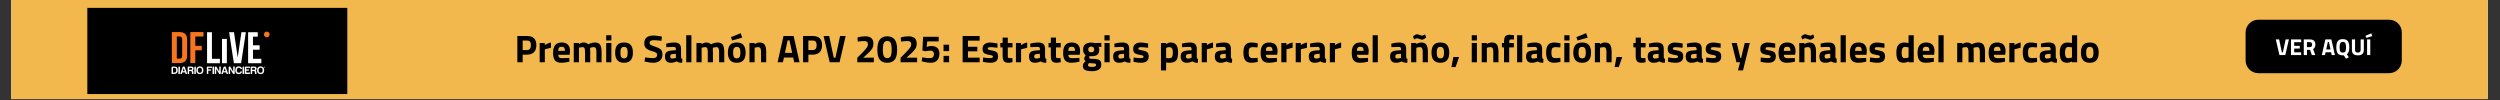 <svg xmlns="http://www.w3.org/2000/svg" xmlns:xlink="http://www.w3.org/1999/xlink" width="1750" zoomAndPan="magnify" viewBox="0 0 1312.5 52.5" height="70" preserveAspectRatio="xMidYMid meet" version="1.0"><rect x="0" y="0" width="1312.5" height="52.5" fill="#333333" stroke="none"/><defs><g/><clipPath id="4373acc5b6"><path d="M 5.945 0 L 1306.062 0 L 1306.062 52.004 L 5.945 52.004 Z M 5.945 0 " clip-rule="nonzero"/></clipPath><clipPath id="02074ba822"><path d="M 45.852 4.117 L 182.375 4.117 L 182.375 49.395 L 45.852 49.395 Z M 45.852 4.117 " clip-rule="nonzero"/></clipPath><clipPath id="062fa659d5"><path d="M 0.852 0.117 L 137.375 0.117 L 137.375 45.395 L 0.852 45.395 Z M 0.852 0.117 " clip-rule="nonzero"/></clipPath><clipPath id="a6af1ec7fd"><rect x="0" width="138" y="0" height="46"/></clipPath><clipPath id="8a28a58c55"><path d="M 75.289 4.242 L 153.297 4.242 L 153.297 48.078 L 75.289 48.078 Z M 75.289 4.242 " clip-rule="nonzero"/></clipPath><clipPath id="8027418517"><path d="M 0.941 0.348 L 83 0.348 L 83 28.414 L 0.941 28.414 Z M 0.941 0.348 " clip-rule="nonzero"/></clipPath><clipPath id="992041dd77"><path d="M 7.629 0.348 L 76.266 0.348 C 79.961 0.348 82.953 3.34 82.953 7.035 L 82.953 21.727 C 82.953 25.418 79.961 28.414 76.266 28.414 L 7.629 28.414 C 3.938 28.414 0.941 25.418 0.941 21.727 L 0.941 7.035 C 0.941 3.34 3.938 0.348 7.629 0.348 Z M 7.629 0.348 " clip-rule="nonzero"/></clipPath><clipPath id="f8bda740e7"><path d="M 0.941 0.348 L 83 0.348 L 83 28.414 L 0.941 28.414 Z M 0.941 0.348 " clip-rule="nonzero"/></clipPath><clipPath id="b59375d20d"><path d="M 7.629 0.348 L 76.266 0.348 C 79.961 0.348 82.953 3.34 82.953 7.035 L 82.953 21.727 C 82.953 25.418 79.961 28.414 76.266 28.414 L 7.629 28.414 C 3.938 28.414 0.941 25.418 0.941 21.727 L 0.941 7.035 C 0.941 3.34 3.938 0.348 7.629 0.348 Z M 7.629 0.348 " clip-rule="nonzero"/></clipPath><clipPath id="b5680be501"><rect x="0" width="83" y="0" height="29"/></clipPath><clipPath id="1682113520"><rect x="0" width="54" y="0" height="20"/></clipPath><clipPath id="c50c6084b2"><rect x="0" width="84" y="0" height="29"/></clipPath><clipPath id="ae071b8a4b"><rect x="0" width="836" y="0" height="32"/></clipPath></defs><g clip-path="url(#4373acc5b6)"><path fill="#ffffff" d="M 5.945 0 L 1306.062 0 L 1306.062 52.004 L 5.945 52.004 Z M 5.945 0 " fill-opacity="1" fill-rule="nonzero"/><path fill="#f3b84d" d="M 5.945 0 L 1306.062 0 L 1306.062 52.004 L 5.945 52.004 Z M 5.945 0 " fill-opacity="1" fill-rule="nonzero"/></g><g clip-path="url(#02074ba822)"><g transform="matrix(1, 0, 0, 1, 45, 4)"><g clip-path="url(#a6af1ec7fd)"><g clip-path="url(#062fa659d5)"><path fill="#000000" d="M 0.852 0.117 L 137.336 0.117 L 137.336 45.395 L 0.852 45.395 Z M 0.852 0.117 " fill-opacity="1" fill-rule="nonzero"/></g></g></g></g><g clip-path="url(#8a28a58c55)"><path fill="#000000" d="M 69.156 -5.969 L 161.219 -5.969 L 161.219 59.406 L 69.156 59.406 Z M 69.156 -5.969 " fill-opacity="1" fill-rule="nonzero"/></g><path fill="#f7751d" d="M 90.219 16.832 L 94.355 16.832 C 96.969 16.832 98.254 18.25 98.254 20.855 L 98.254 29.086 C 98.254 31.688 96.969 33.105 94.355 33.105 L 90.219 33.105 Z M 92.832 19.156 L 92.832 30.781 L 94.309 30.781 C 95.141 30.781 95.637 30.363 95.637 29.199 L 95.637 20.738 C 95.637 19.578 95.137 19.16 94.309 19.16 L 92.832 19.16 Z M 92.832 19.156 " fill-opacity="1" fill-rule="nonzero"/><path fill="#f7751d" d="M 102.531 24.062 L 105.906 24.062 L 105.906 26.387 L 102.531 26.387 L 102.531 33.105 L 99.918 33.105 L 99.918 16.832 L 106.836 16.832 L 106.836 19.156 L 102.531 19.156 Z M 102.531 24.062 " fill-opacity="1" fill-rule="nonzero"/><path fill="#ffffff" d="M 108.711 16.922 L 111.258 16.922 L 111.258 30.871 L 115.445 30.871 L 115.445 33.195 L 108.711 33.195 Z M 108.711 16.922 " fill-opacity="1" fill-rule="nonzero"/><path fill="#ffffff" d="M 116.559 20.422 L 119.102 20.422 L 119.102 33.191 L 116.559 33.191 Z M 116.559 20.422 " fill-opacity="1" fill-rule="nonzero"/><path fill="#ffffff" d="M 124.797 30.195 L 126.742 16.922 L 129.078 16.922 L 126.582 33.195 L 122.785 33.195 L 120.285 16.922 L 122.852 16.922 Z M 124.797 30.195 " fill-opacity="1" fill-rule="nonzero"/><path fill="#ffffff" d="M 132.809 23.777 L 136.301 23.777 L 136.301 26.102 L 132.809 26.102 L 132.809 30.871 L 137.203 30.871 L 137.203 33.195 L 130.262 33.195 L 130.262 16.922 L 135.32 16.922 L 135.32 19.246 L 132.809 19.246 Z M 132.809 23.777 " fill-opacity="1" fill-rule="nonzero"/><path fill="#f7751d" d="M 141.43 17.508 C 141.504 17.691 141.543 17.883 141.543 18.078 C 141.543 18.277 141.504 18.469 141.43 18.648 C 141.355 18.832 141.246 18.996 141.109 19.133 C 140.969 19.273 140.809 19.383 140.625 19.457 C 140.445 19.535 140.254 19.57 140.059 19.57 C 139.859 19.57 139.672 19.535 139.488 19.457 C 139.305 19.383 139.145 19.273 139.008 19.133 C 138.867 18.996 138.758 18.832 138.684 18.648 C 138.609 18.469 138.57 18.277 138.57 18.078 C 138.57 17.883 138.609 17.691 138.684 17.508 C 138.758 17.324 138.867 17.164 139.008 17.023 C 139.145 16.883 139.305 16.777 139.488 16.699 C 139.672 16.625 139.859 16.586 140.059 16.586 C 140.254 16.586 140.445 16.625 140.625 16.699 C 140.809 16.777 140.969 16.883 141.109 17.023 C 141.246 17.164 141.355 17.324 141.43 17.508 Z M 141.43 17.508 " fill-opacity="1" fill-rule="nonzero"/><path fill="#ffffff" d="M 139.27 35.281 C 139.27 35.344 139.258 35.398 139.227 35.453 C 139.195 35.5 139.156 35.547 139.102 35.578 C 139.051 35.605 138.996 35.621 138.934 35.621 C 138.871 35.621 138.816 35.605 138.766 35.578 C 138.711 35.543 138.672 35.5 138.641 35.453 C 138.609 35.398 138.594 35.34 138.594 35.281 C 138.594 35.234 138.605 35.191 138.621 35.148 C 138.637 35.109 138.66 35.07 138.691 35.043 C 138.723 35.008 138.762 34.984 138.801 34.969 C 138.844 34.953 138.887 34.941 138.934 34.941 C 138.98 34.941 139.02 34.953 139.066 34.969 C 139.105 34.984 139.145 35.008 139.172 35.039 C 139.207 35.07 139.227 35.105 139.246 35.148 C 139.266 35.191 139.27 35.234 139.27 35.281 M 139.207 35.281 C 139.207 35.242 139.199 35.207 139.188 35.176 C 139.176 35.141 139.152 35.113 139.129 35.086 C 139.102 35.062 139.07 35.043 139.039 35.031 C 139.004 35.016 138.969 35.008 138.934 35.008 C 138.898 35.008 138.863 35.016 138.828 35.031 C 138.797 35.043 138.766 35.062 138.742 35.086 C 138.715 35.113 138.695 35.141 138.684 35.176 C 138.664 35.211 138.66 35.246 138.66 35.281 C 138.66 35.332 138.672 35.379 138.695 35.418 C 138.719 35.465 138.75 35.492 138.797 35.52 C 138.84 35.543 138.883 35.555 138.934 35.555 C 138.98 35.555 139.027 35.543 139.07 35.52 C 139.113 35.496 139.145 35.465 139.172 35.418 C 139.195 35.379 139.207 35.332 139.207 35.281 M 139.094 35.465 L 138.988 35.465 C 138.969 35.422 138.949 35.391 138.938 35.367 C 138.922 35.344 138.91 35.332 138.902 35.324 C 138.895 35.32 138.883 35.316 138.871 35.316 L 138.871 35.465 L 138.781 35.465 L 138.781 35.098 L 138.941 35.098 C 138.98 35.098 139.016 35.109 139.039 35.121 C 139.062 35.141 139.074 35.164 139.074 35.203 C 139.074 35.234 139.066 35.258 139.043 35.273 C 139.023 35.289 139 35.297 138.977 35.305 C 138.996 35.312 139.016 35.324 139.023 35.34 C 139.031 35.352 139.043 35.375 139.062 35.402 L 139.098 35.465 Z M 138.98 35.207 C 138.98 35.191 138.973 35.184 138.961 35.172 C 138.949 35.168 138.934 35.164 138.91 35.164 L 138.871 35.164 L 138.871 35.254 L 138.91 35.254 C 138.934 35.254 138.949 35.25 138.961 35.242 C 138.973 35.238 138.98 35.227 138.98 35.207 " fill-opacity="1" fill-rule="nonzero"/><path fill="#ffffff" d="M 90.062 38.82 L 90.062 35.359 C 90.062 35.246 90.102 35.148 90.18 35.07 C 90.258 34.992 90.355 34.953 90.465 34.953 L 91.574 34.953 C 92.164 34.953 92.602 35.109 92.895 35.426 C 93.184 35.754 93.332 36.242 93.332 36.887 C 93.332 37.23 93.277 37.543 93.176 37.82 C 93.055 38.102 92.898 38.32 92.703 38.469 C 92.539 38.598 92.363 38.688 92.176 38.742 C 92 38.793 91.727 38.82 91.359 38.82 Z M 90.836 38.121 L 91.473 38.121 C 91.84 38.121 92.109 38.023 92.281 37.828 C 92.445 37.648 92.527 37.336 92.527 36.887 C 92.527 36.438 92.445 36.133 92.289 35.934 C 92.141 35.73 91.902 35.629 91.574 35.629 L 90.836 35.629 L 90.836 38.125 Z M 90.836 38.121 " fill-opacity="1" fill-rule="nonzero"/><path fill="#ffffff" d="M 93.656 38.82 L 93.656 35.359 C 93.656 35.246 93.695 35.148 93.773 35.07 C 93.852 34.992 93.945 34.953 94.059 34.953 L 94.449 34.953 L 94.449 38.82 Z M 93.656 38.82 " fill-opacity="1" fill-rule="nonzero"/><path fill="#ffffff" d="M 96.27 34.953 L 96.895 34.953 L 98.293 38.82 L 97.457 38.82 L 97.199 38.02 L 95.699 38.02 L 95.453 38.82 L 94.613 38.82 L 95.891 35.211 C 95.957 35.039 96.082 34.953 96.27 34.953 Z M 96.449 35.73 L 95.91 37.371 L 96.984 37.371 Z M 96.449 35.73 " fill-opacity="1" fill-rule="nonzero"/><path fill="#ffffff" d="M 98.523 38.82 L 98.523 35.359 C 98.523 35.246 98.562 35.148 98.641 35.07 C 98.719 34.992 98.812 34.953 98.926 34.953 L 100.391 34.953 C 100.809 34.953 101.117 35.043 101.32 35.223 C 101.527 35.41 101.633 35.684 101.633 36.043 C 101.633 36.285 101.578 36.48 101.477 36.641 C 101.387 36.789 101.246 36.898 101.051 36.965 C 101.223 37.027 101.34 37.117 101.41 37.234 C 101.477 37.348 101.516 37.539 101.531 37.809 L 101.555 38.27 L 101.555 38.414 C 101.555 38.469 101.559 38.516 101.566 38.562 C 101.586 38.695 101.633 38.781 101.699 38.82 L 100.828 38.82 C 100.789 38.746 100.766 38.664 100.758 38.582 C 100.746 38.465 100.738 38.383 100.738 38.336 L 100.727 37.922 C 100.711 37.695 100.668 37.535 100.594 37.438 C 100.512 37.355 100.363 37.316 100.156 37.316 L 99.316 37.316 L 99.316 38.82 Z M 99.316 36.641 L 100.246 36.641 C 100.445 36.641 100.598 36.598 100.691 36.516 C 100.789 36.434 100.84 36.309 100.84 36.133 C 100.84 35.961 100.789 35.836 100.691 35.754 C 100.602 35.66 100.469 35.617 100.289 35.617 L 99.316 35.617 Z M 99.316 36.641 " fill-opacity="1" fill-rule="nonzero"/><path fill="#ffffff" d="M 102.023 38.82 L 102.023 35.359 C 102.023 35.246 102.062 35.148 102.141 35.07 C 102.223 34.992 102.316 34.953 102.426 34.953 L 102.82 34.953 L 102.82 38.82 Z M 102.023 38.82 " fill-opacity="1" fill-rule="nonzero"/><path fill="#ffffff" d="M 103.059 36.887 C 103.059 36.258 103.223 35.758 103.551 35.395 C 103.902 35.027 104.359 34.844 104.926 34.844 C 105.492 34.844 105.945 35.027 106.301 35.395 C 106.637 35.766 106.805 36.266 106.805 36.887 C 106.805 37.508 106.637 38.004 106.301 38.371 C 105.957 38.727 105.5 38.91 104.926 38.91 C 104.352 38.91 103.887 38.727 103.551 38.371 C 103.223 38.012 103.059 37.516 103.059 36.887 Z M 103.852 36.887 C 103.852 37.32 103.945 37.652 104.133 37.875 C 104.316 38.105 104.582 38.223 104.926 38.223 C 105.27 38.223 105.527 38.105 105.719 37.875 C 105.914 37.637 106.012 37.305 106.012 36.887 C 106.012 36.469 105.914 36.133 105.719 35.887 C 105.527 35.656 105.262 35.539 104.926 35.539 C 104.59 35.539 104.316 35.656 104.133 35.887 C 103.945 36.117 103.852 36.453 103.852 36.887 Z M 103.852 36.887 " fill-opacity="1" fill-rule="nonzero"/><path fill="#ffffff" d="M 108.57 38.82 L 108.57 35.359 C 108.57 35.246 108.609 35.148 108.688 35.07 C 108.766 34.992 108.859 34.953 108.973 34.953 L 111.363 34.953 L 111.363 35.617 L 109.352 35.617 L 109.352 36.449 L 110.852 36.449 L 110.852 36.707 C 110.852 36.82 110.812 36.914 110.734 36.992 C 110.656 37.07 110.562 37.109 110.449 37.109 L 109.352 37.109 L 109.352 38.82 Z M 108.57 38.82 " fill-opacity="1" fill-rule="nonzero"/><path fill="#ffffff" d="M 111.574 38.82 L 111.574 35.359 C 111.574 35.246 111.617 35.148 111.691 35.07 C 111.77 34.992 111.867 34.953 111.977 34.953 L 112.371 34.953 L 112.371 38.82 Z M 111.574 38.82 " fill-opacity="1" fill-rule="nonzero"/><path fill="#ffffff" d="M 112.73 38.82 L 112.73 35.359 C 112.73 35.246 112.77 35.148 112.848 35.07 C 112.926 34.992 113.02 34.949 113.133 34.941 L 113.559 34.941 L 115.125 37.605 L 115.125 34.941 L 115.906 34.941 L 115.906 38.816 L 115.09 38.816 L 113.512 36.156 L 113.512 38.816 L 112.73 38.816 Z M 112.73 38.82 " fill-opacity="1" fill-rule="nonzero"/><path fill="#ffffff" d="M 117.781 34.953 L 118.41 34.953 L 119.809 38.82 L 118.969 38.82 L 118.711 38.02 L 117.211 38.02 L 116.965 38.82 L 116.129 38.82 L 117.402 35.211 C 117.469 35.039 117.598 34.953 117.781 34.953 Z M 117.961 35.73 L 117.422 37.371 L 118.496 37.371 Z M 117.961 35.73 " fill-opacity="1" fill-rule="nonzero"/><path fill="#ffffff" d="M 120.035 38.82 L 120.035 35.359 C 120.035 35.246 120.074 35.148 120.152 35.07 C 120.23 34.992 120.328 34.949 120.438 34.941 L 120.863 34.941 L 122.43 37.605 L 122.43 34.941 L 123.211 34.941 L 123.211 38.816 L 122.395 38.816 L 120.82 36.156 L 120.82 38.816 L 120.035 38.816 Z M 120.035 38.82 " fill-opacity="1" fill-rule="nonzero"/><path fill="#ffffff" d="M 127.02 37.48 C 126.984 37.93 126.812 38.285 126.516 38.539 C 126.211 38.785 125.809 38.91 125.309 38.91 C 124.727 38.91 124.281 38.734 123.977 38.383 C 123.672 38.043 123.52 37.547 123.52 36.887 C 123.52 36.23 123.676 35.707 123.988 35.371 C 124.309 35.02 124.773 34.844 125.375 34.844 C 125.867 34.844 126.262 34.965 126.551 35.215 C 126.828 35.453 126.984 35.789 127.02 36.227 L 126.539 36.227 C 126.359 36.227 126.234 36.145 126.16 35.988 C 126.105 35.891 126.043 35.805 125.969 35.73 C 125.82 35.621 125.621 35.562 125.375 35.562 C 125.031 35.562 124.77 35.676 124.582 35.898 C 124.402 36.125 124.312 36.453 124.312 36.891 C 124.312 37.324 124.402 37.629 124.582 37.855 C 124.754 38.086 125.012 38.203 125.355 38.203 C 125.594 38.203 125.789 38.145 125.945 38.023 C 126.09 37.91 126.191 37.73 126.25 37.484 L 127.02 37.484 Z M 127.02 37.48 " fill-opacity="1" fill-rule="nonzero"/><path fill="#ffffff" d="M 127.34 38.82 L 127.34 35.359 C 127.34 35.246 127.379 35.148 127.457 35.07 C 127.531 34.992 127.629 34.953 127.742 34.953 L 128.133 34.953 L 128.133 38.82 Z M 127.34 38.82 " fill-opacity="1" fill-rule="nonzero"/><path fill="#ffffff" d="M 128.492 38.82 L 128.492 35.359 C 128.492 35.246 128.531 35.148 128.609 35.07 C 128.688 34.992 128.781 34.953 128.895 34.953 L 131.289 34.953 L 131.289 35.617 L 129.273 35.617 L 129.273 36.449 L 130.773 36.449 L 130.773 36.707 C 130.773 36.82 130.734 36.914 130.656 36.992 C 130.578 37.07 130.484 37.109 130.371 37.109 L 129.277 37.109 L 129.277 38.098 L 131.289 38.098 L 131.289 38.82 Z M 128.492 38.82 " fill-opacity="1" fill-rule="nonzero"/><path fill="#ffffff" d="M 131.605 38.82 L 131.605 35.359 C 131.605 35.246 131.645 35.148 131.723 35.07 C 131.797 34.992 131.895 34.953 132.008 34.953 L 133.473 34.953 C 133.891 34.953 134.199 35.043 134.398 35.223 C 134.609 35.41 134.711 35.684 134.711 36.043 C 134.711 36.285 134.66 36.48 134.555 36.641 C 134.469 36.789 134.324 36.898 134.133 36.965 C 134.305 37.027 134.422 37.117 134.488 37.234 C 134.555 37.348 134.598 37.539 134.609 37.809 L 134.633 38.27 L 134.633 38.414 C 134.633 38.469 134.637 38.516 134.645 38.562 C 134.664 38.695 134.711 38.781 134.777 38.82 L 133.906 38.82 C 133.867 38.746 133.844 38.664 133.84 38.582 C 133.824 38.465 133.816 38.383 133.816 38.336 L 133.805 37.922 C 133.793 37.695 133.746 37.535 133.672 37.438 C 133.59 37.355 133.445 37.316 133.234 37.316 L 132.398 37.316 L 132.398 38.82 L 131.602 38.82 Z M 132.398 36.641 L 133.328 36.641 C 133.527 36.641 133.676 36.598 133.773 36.516 C 133.871 36.434 133.918 36.309 133.918 36.133 C 133.918 35.961 133.871 35.836 133.773 35.754 C 133.684 35.66 133.551 35.617 133.371 35.617 L 132.398 35.617 Z M 132.398 36.641 " fill-opacity="1" fill-rule="nonzero"/><path fill="#ffffff" d="M 134.953 36.887 C 134.953 36.258 135.117 35.758 135.445 35.395 C 135.797 35.027 136.254 34.844 136.824 34.844 C 137.391 34.844 137.84 35.027 138.199 35.395 C 138.535 35.766 138.699 36.266 138.699 36.887 C 138.699 37.508 138.535 38.004 138.199 38.371 C 137.855 38.727 137.395 38.91 136.824 38.91 C 136.25 38.91 135.781 38.727 135.445 38.371 C 135.117 38.012 134.953 37.516 134.953 36.887 Z M 135.75 36.887 C 135.75 37.32 135.844 37.652 136.031 37.875 C 136.215 38.105 136.48 38.223 136.824 38.223 C 137.164 38.223 137.422 38.105 137.617 37.875 C 137.812 37.637 137.906 37.305 137.906 36.887 C 137.906 36.469 137.812 36.133 137.617 35.887 C 137.422 35.656 137.16 35.539 136.824 35.539 C 136.488 35.539 136.215 35.656 136.031 35.887 C 135.844 36.117 135.75 36.453 135.75 36.887 Z M 135.75 36.887 " fill-opacity="1" fill-rule="nonzero"/><g transform="matrix(1, 0, 0, 1, 1178, 10)"><g clip-path="url(#c50c6084b2)"><g clip-path="url(#8027418517)"><g clip-path="url(#992041dd77)"><g><g clip-path="url(#b5680be501)"><g clip-path="url(#f8bda740e7)"><g clip-path="url(#b59375d20d)"><path fill="#000000" d="M 0.941 0.348 L 82.945 0.348 L 82.945 28.414 L 0.941 28.414 Z M 0.941 0.348 " fill-opacity="1" fill-rule="nonzero"/></g></g></g></g></g></g><g transform="matrix(1, 0, 0, 1, 15, 4)"><g clip-path="url(#1682113520)"><g fill="#ffffff" fill-opacity="1"><g transform="translate(1.6, 14.917)"><g><path d="M 5.344 -8.219 L 7.094 -8.219 L 5.188 0 L 2.109 0 L 0.188 -8.219 L 1.953 -8.219 L 3.375 -1.453 L 3.922 -1.453 Z M 5.344 -8.219 "/></g></g></g><g fill="#ffffff" fill-opacity="1"><g transform="translate(8.893, 14.917)"><g><path d="M 0.891 0 L 0.891 -8.219 L 6.219 -8.219 L 6.219 -6.766 L 2.562 -6.766 L 2.562 -4.844 L 5.484 -4.844 L 5.484 -3.422 L 2.562 -3.422 L 2.562 -1.453 L 6.219 -1.453 L 6.219 0 Z M 0.891 0 "/></g></g></g><g fill="#ffffff" fill-opacity="1"><g transform="translate(15.594, 14.917)"><g><path d="M 2.562 -2.75 L 2.562 0 L 0.891 0 L 0.891 -8.219 L 4.094 -8.219 C 6.02 -8.219 6.984 -7.316 6.984 -5.516 C 6.984 -4.441 6.582 -3.648 5.781 -3.141 L 6.953 0 L 5.125 0 L 4.172 -2.75 Z M 4.109 -4.188 C 4.504 -4.188 4.797 -4.305 4.984 -4.547 C 5.18 -4.785 5.281 -5.102 5.281 -5.5 C 5.281 -5.895 5.176 -6.207 4.969 -6.438 C 4.77 -6.676 4.477 -6.797 4.094 -6.797 L 2.562 -6.797 L 2.562 -4.188 Z M 4.109 -4.188 "/></g></g></g><g fill="#ffffff" fill-opacity="1"><g transform="translate(23.093, 14.917)"><g/></g></g><g fill="#ffffff" fill-opacity="1"><g transform="translate(25.754, 14.917)"><g><path d="M 0.203 0 L 2.062 -8.219 L 5.219 -8.219 L 7.078 0 L 5.406 0 L 5.078 -1.484 L 2.203 -1.484 L 1.875 0 Z M 3.344 -6.844 L 2.516 -2.938 L 4.766 -2.938 L 3.938 -6.844 Z M 3.344 -6.844 "/></g></g></g><g fill="#ffffff" fill-opacity="1"><g transform="translate(33.035, 14.917)"><g><path d="M 3.938 0.141 C 2.688 0.141 1.805 -0.195 1.297 -0.875 C 0.785 -1.551 0.531 -2.613 0.531 -4.062 C 0.531 -5.52 0.785 -6.602 1.297 -7.312 C 1.805 -8.02 2.688 -8.375 3.938 -8.375 C 5.188 -8.375 6.066 -8.02 6.578 -7.312 C 7.098 -6.602 7.359 -5.52 7.359 -4.062 C 7.359 -2.27 6.93 -1.066 6.078 -0.453 L 7.094 1.172 L 5.562 1.891 L 4.469 0.109 C 4.395 0.129 4.219 0.141 3.938 0.141 Z M 2.609 -1.938 C 2.848 -1.52 3.289 -1.312 3.938 -1.312 C 4.594 -1.312 5.039 -1.52 5.281 -1.938 C 5.52 -2.352 5.641 -3.062 5.641 -4.062 C 5.641 -5.062 5.516 -5.785 5.266 -6.234 C 5.023 -6.691 4.582 -6.922 3.938 -6.922 C 3.289 -6.922 2.848 -6.691 2.609 -6.234 C 2.367 -5.785 2.25 -5.062 2.25 -4.062 C 2.25 -3.062 2.367 -2.352 2.609 -1.938 Z M 2.609 -1.938 "/></g></g></g><g fill="#ffffff" fill-opacity="1"><g transform="translate(40.921, 14.917)"><g><path d="M 2.484 -2.75 C 2.484 -1.789 2.973 -1.312 3.953 -1.312 C 4.93 -1.312 5.422 -1.789 5.422 -2.75 L 5.422 -8.219 L 7.094 -8.219 L 7.094 -2.781 C 7.094 -1.77 6.832 -1.031 6.312 -0.562 C 5.789 -0.094 5.004 0.141 3.953 0.141 C 2.898 0.141 2.113 -0.094 1.594 -0.562 C 1.082 -1.031 0.828 -1.77 0.828 -2.781 L 0.828 -8.219 L 2.484 -8.219 Z M 2.484 -2.75 "/></g></g></g><g fill="#ffffff" fill-opacity="1"><g transform="translate(48.831, 14.917)"><g><path d="M 0.891 0 L 0.891 -8.219 L 2.562 -8.219 L 2.562 0 Z M 0.078 -10.141 L 3.125 -11.422 L 3.625 -9.984 L 0.484 -9.016 Z M 0.078 -10.141 "/></g></g></g></g></g></g></g><g transform="matrix(1, 0, 0, 1, 269, 10)"><g clip-path="url(#ae071b8a4b)"><g fill="#000000" fill-opacity="1"><g transform="translate(1.106, 22.702)"><g><path d="M 6.578 -4.016 L 4.297 -4.016 L 4.297 0 L 1.5 0 L 1.5 -13.797 L 6.578 -13.797 C 9.848 -13.797 11.484 -12.203 11.484 -9.016 C 11.484 -7.398 11.066 -6.16 10.234 -5.297 C 9.398 -4.441 8.18 -4.016 6.578 -4.016 Z M 4.297 -6.406 L 6.562 -6.406 C 7.945 -6.406 8.641 -7.273 8.641 -9.016 C 8.641 -9.867 8.469 -10.477 8.125 -10.844 C 7.789 -11.219 7.27 -11.406 6.562 -11.406 L 4.297 -11.406 Z M 4.297 -6.406 "/></g></g></g><g fill="#000000" fill-opacity="1"><g transform="translate(13.059, 22.702)"><g><path d="M 1.266 0 L 1.266 -10.141 L 3.953 -10.141 L 3.953 -9.078 C 5.086 -9.754 6.172 -10.191 7.203 -10.391 L 7.203 -7.656 C 6.109 -7.426 5.172 -7.188 4.391 -6.938 L 3.984 -6.797 L 3.984 0 Z M 1.266 0 "/></g></g></g><g fill="#000000" fill-opacity="1"><g transform="translate(20.609, 22.702)"><g><path d="M 3.484 -3.922 C 3.504 -3.297 3.672 -2.844 3.984 -2.562 C 4.305 -2.289 4.766 -2.156 5.359 -2.156 C 6.617 -2.156 7.742 -2.191 8.734 -2.266 L 9.297 -2.328 L 9.344 -0.328 C 7.781 0.055 6.367 0.25 5.109 0.25 C 3.586 0.25 2.477 -0.156 1.781 -0.969 C 1.094 -1.781 0.75 -3.102 0.75 -4.938 C 0.75 -8.57 2.242 -10.391 5.234 -10.391 C 8.18 -10.391 9.656 -8.863 9.656 -5.812 L 9.453 -3.922 Z M 6.984 -5.984 C 6.984 -6.797 6.852 -7.359 6.594 -7.672 C 6.332 -7.992 5.879 -8.156 5.234 -8.156 C 4.598 -8.156 4.145 -7.988 3.875 -7.656 C 3.613 -7.332 3.477 -6.773 3.469 -5.984 Z M 6.984 -5.984 "/></g></g></g><g fill="#000000" fill-opacity="1"><g transform="translate(30.959, 22.702)"><g><path d="M 3.984 0 L 1.266 0 L 1.266 -10.141 L 3.953 -10.141 L 3.953 -9.578 C 4.891 -10.117 5.691 -10.391 6.359 -10.391 C 7.453 -10.391 8.297 -10.07 8.891 -9.438 C 10.129 -10.07 11.266 -10.391 12.297 -10.391 C 13.641 -10.391 14.57 -10 15.094 -9.219 C 15.613 -8.445 15.875 -7.207 15.875 -5.5 L 15.875 0 L 13.156 0 L 13.156 -5.422 C 13.156 -6.285 13.055 -6.922 12.859 -7.328 C 12.672 -7.742 12.297 -7.953 11.734 -7.953 C 11.297 -7.953 10.766 -7.859 10.141 -7.672 L 9.844 -7.578 C 9.895 -6.555 9.922 -5.781 9.922 -5.25 L 9.922 0 L 7.203 0 L 7.203 -5.219 C 7.203 -6.219 7.113 -6.922 6.938 -7.328 C 6.758 -7.742 6.375 -7.953 5.781 -7.953 C 5.258 -7.953 4.738 -7.859 4.219 -7.672 L 3.984 -7.594 Z M 3.984 0 "/></g></g></g><g fill="#000000" fill-opacity="1"><g transform="translate(47.986, 22.702)"><g><path d="M 1.266 0 L 1.266 -10.141 L 3.984 -10.141 L 3.984 0 Z M 1.266 -11.453 L 1.266 -14.203 L 3.984 -14.203 L 3.984 -11.453 Z M 1.266 -11.453 "/></g></g></g><g fill="#000000" fill-opacity="1"><g transform="translate(53.222, 22.702)"><g><path d="M 1.797 -9 C 2.516 -9.926 3.711 -10.391 5.391 -10.391 C 7.078 -10.391 8.273 -9.926 8.984 -9 C 9.703 -8.07 10.062 -6.77 10.062 -5.094 C 10.062 -1.531 8.504 0.25 5.391 0.25 C 2.285 0.25 0.734 -1.531 0.734 -5.094 C 0.734 -6.77 1.086 -8.07 1.797 -9 Z M 3.906 -2.797 C 4.188 -2.305 4.68 -2.062 5.391 -2.062 C 6.109 -2.062 6.609 -2.305 6.891 -2.797 C 7.172 -3.285 7.312 -4.051 7.312 -5.094 C 7.312 -6.133 7.172 -6.891 6.891 -7.359 C 6.609 -7.836 6.109 -8.078 5.391 -8.078 C 4.68 -8.078 4.188 -7.836 3.906 -7.359 C 3.625 -6.891 3.484 -6.133 3.484 -5.094 C 3.484 -4.051 3.625 -3.285 3.906 -2.797 Z M 3.906 -2.797 "/></g></g></g><g fill="#000000" fill-opacity="1"><g transform="translate(64.019, 22.702)"><g/></g></g><g fill="#000000" fill-opacity="1"><g transform="translate(68.483, 22.702)"><g><path d="M 5.75 -11.609 C 4.27 -11.609 3.531 -11.117 3.531 -10.141 C 3.531 -9.711 3.711 -9.383 4.078 -9.156 C 4.441 -8.926 5.297 -8.594 6.641 -8.156 C 7.992 -7.727 8.941 -7.238 9.484 -6.688 C 10.023 -6.133 10.297 -5.289 10.297 -4.156 C 10.297 -2.707 9.852 -1.609 8.969 -0.859 C 8.094 -0.117 6.941 0.25 5.516 0.25 C 4.461 0.25 3.172 0.082 1.641 -0.25 L 0.906 -0.391 L 1.203 -2.562 C 3.016 -2.312 4.398 -2.188 5.359 -2.188 C 6.797 -2.188 7.516 -2.785 7.516 -3.984 C 7.516 -4.41 7.348 -4.742 7.016 -4.984 C 6.68 -5.234 6.02 -5.5 5.031 -5.781 C 3.457 -6.227 2.348 -6.758 1.703 -7.375 C 1.066 -7.988 0.75 -8.848 0.75 -9.953 C 0.75 -11.328 1.164 -12.352 2 -13.031 C 2.844 -13.707 3.992 -14.047 5.453 -14.047 C 6.461 -14.047 7.738 -13.91 9.281 -13.641 L 10 -13.5 L 9.781 -11.281 C 7.875 -11.5 6.531 -11.609 5.75 -11.609 Z M 5.75 -11.609 "/></g></g></g><g fill="#000000" fill-opacity="1"><g transform="translate(79.524, 22.702)"><g><path d="M 9.031 -6.984 L 9.031 -2.766 C 9.062 -2.43 9.113 -2.203 9.188 -2.078 C 9.27 -1.953 9.441 -1.863 9.703 -1.812 L 9.625 0.25 C 8.926 0.25 8.367 0.195 7.953 0.094 C 7.547 0 7.133 -0.188 6.719 -0.469 C 5.738 0.008 4.742 0.25 3.734 0.25 C 1.641 0.25 0.594 -0.859 0.594 -3.078 C 0.594 -4.16 0.879 -4.926 1.453 -5.375 C 2.035 -5.832 2.93 -6.102 4.141 -6.188 L 6.312 -6.359 L 6.312 -6.984 C 6.312 -7.398 6.219 -7.688 6.031 -7.844 C 5.844 -8 5.535 -8.078 5.109 -8.078 L 1.297 -7.922 L 1.219 -9.797 C 2.664 -10.191 4.039 -10.391 5.344 -10.391 C 6.656 -10.391 7.598 -10.117 8.172 -9.578 C 8.742 -9.035 9.031 -8.172 9.031 -6.984 Z M 4.469 -4.297 C 3.707 -4.234 3.328 -3.828 3.328 -3.078 C 3.328 -2.336 3.66 -1.969 4.328 -1.969 C 4.836 -1.969 5.398 -2.051 6.016 -2.219 L 6.312 -2.297 L 6.312 -4.469 Z M 4.469 -4.297 "/></g></g></g><g fill="#000000" fill-opacity="1"><g transform="translate(89.894, 22.702)"><g><path d="M 1.375 0 L 1.375 -14.203 L 4.094 -14.203 L 4.094 0 Z M 1.375 0 "/></g></g></g><g fill="#000000" fill-opacity="1"><g transform="translate(95.374, 22.702)"><g><path d="M 3.984 0 L 1.266 0 L 1.266 -10.141 L 3.953 -10.141 L 3.953 -9.578 C 4.891 -10.117 5.691 -10.391 6.359 -10.391 C 7.453 -10.391 8.297 -10.07 8.891 -9.438 C 10.129 -10.07 11.266 -10.391 12.297 -10.391 C 13.641 -10.391 14.57 -10 15.094 -9.219 C 15.613 -8.445 15.875 -7.207 15.875 -5.5 L 15.875 0 L 13.156 0 L 13.156 -5.422 C 13.156 -6.285 13.055 -6.922 12.859 -7.328 C 12.672 -7.742 12.297 -7.953 11.734 -7.953 C 11.297 -7.953 10.766 -7.859 10.141 -7.672 L 9.844 -7.578 C 9.895 -6.555 9.922 -5.781 9.922 -5.25 L 9.922 0 L 7.203 0 L 7.203 -5.219 C 7.203 -6.219 7.113 -6.922 6.938 -7.328 C 6.758 -7.742 6.375 -7.953 5.781 -7.953 C 5.258 -7.953 4.738 -7.859 4.219 -7.672 L 3.984 -7.594 Z M 3.984 0 "/></g></g></g><g fill="#000000" fill-opacity="1"><g transform="translate(112.401, 22.702)"><g><path d="M 1.797 -9 C 2.516 -9.926 3.711 -10.391 5.391 -10.391 C 7.078 -10.391 8.273 -9.926 8.984 -9 C 9.703 -8.07 10.062 -6.77 10.062 -5.094 C 10.062 -1.531 8.504 0.25 5.391 0.25 C 2.285 0.25 0.734 -1.531 0.734 -5.094 C 0.734 -6.77 1.086 -8.07 1.797 -9 Z M 3.906 -2.797 C 4.188 -2.305 4.68 -2.062 5.391 -2.062 C 6.109 -2.062 6.609 -2.305 6.891 -2.797 C 7.172 -3.285 7.312 -4.051 7.312 -5.094 C 7.312 -6.133 7.172 -6.891 6.891 -7.359 C 6.609 -7.836 6.109 -8.078 5.391 -8.078 C 4.68 -8.078 4.188 -7.836 3.906 -7.359 C 3.625 -6.891 3.484 -6.133 3.484 -5.094 C 3.484 -4.051 3.625 -3.285 3.906 -2.797 Z M 2.359 -13.219 L 7.469 -15.281 L 8.281 -12.953 L 2.969 -11.453 Z M 2.359 -13.219 "/></g></g></g><g fill="#000000" fill-opacity="1"><g transform="translate(123.197, 22.702)"><g><path d="M 3.984 0 L 1.266 0 L 1.266 -10.141 L 3.953 -10.141 L 3.953 -9.578 C 4.879 -10.117 5.727 -10.391 6.5 -10.391 C 7.852 -10.391 8.785 -9.988 9.297 -9.188 C 9.805 -8.395 10.062 -7.164 10.062 -5.5 L 10.062 0 L 7.344 0 L 7.344 -5.422 C 7.344 -6.285 7.238 -6.922 7.031 -7.328 C 6.832 -7.742 6.43 -7.953 5.828 -7.953 C 5.273 -7.953 4.738 -7.859 4.219 -7.672 L 3.984 -7.594 Z M 3.984 0 "/></g></g></g><g fill="#000000" fill-opacity="1"><g transform="translate(134.42, 22.702)"><g/></g></g><g fill="#000000" fill-opacity="1"><g transform="translate(138.885, 22.702)"><g><path d="M 0.344 0 L 3.453 -13.797 L 8.766 -13.797 L 11.875 0 L 9.078 0 L 8.531 -2.5 L 3.688 -2.5 L 3.141 0 Z M 5.625 -11.484 L 4.219 -4.938 L 8 -4.938 L 6.594 -11.484 Z M 5.625 -11.484 "/></g></g></g><g fill="#000000" fill-opacity="1"><g transform="translate(151.102, 22.702)"><g><path d="M 6.578 -4.016 L 4.297 -4.016 L 4.297 0 L 1.5 0 L 1.5 -13.797 L 6.578 -13.797 C 9.848 -13.797 11.484 -12.203 11.484 -9.016 C 11.484 -7.398 11.066 -6.16 10.234 -5.297 C 9.398 -4.441 8.18 -4.016 6.578 -4.016 Z M 4.297 -6.406 L 6.562 -6.406 C 7.945 -6.406 8.641 -7.273 8.641 -9.016 C 8.641 -9.867 8.469 -10.477 8.125 -10.844 C 7.789 -11.219 7.27 -11.406 6.562 -11.406 L 4.297 -11.406 Z M 4.297 -6.406 "/></g></g></g><g fill="#000000" fill-opacity="1"><g transform="translate(163.056, 22.702)"><g><path d="M 8.969 -13.797 L 11.922 -13.797 L 8.703 0 L 3.531 0 L 0.328 -13.797 L 3.266 -13.797 L 5.656 -2.438 L 6.578 -2.438 Z M 8.969 -13.797 "/></g></g></g><g fill="#000000" fill-opacity="1"><g transform="translate(175.293, 22.702)"><g/></g></g><g fill="#000000" fill-opacity="1"><g transform="translate(179.758, 22.702)"><g><path d="M 10 0 L 1.312 0 L 1.312 -2.375 L 4.188 -5.281 C 5.195 -6.32 5.898 -7.117 6.297 -7.672 C 6.703 -8.223 6.906 -8.812 6.906 -9.438 C 6.906 -10.07 6.738 -10.516 6.406 -10.766 C 6.07 -11.023 5.602 -11.156 5 -11.156 C 4.094 -11.156 3.102 -11.078 2.031 -10.922 L 1.547 -10.859 L 1.406 -13.031 C 2.727 -13.438 4.098 -13.641 5.516 -13.641 C 8.359 -13.641 9.781 -12.359 9.781 -9.797 C 9.781 -8.797 9.562 -7.93 9.125 -7.203 C 8.695 -6.473 7.914 -5.586 6.781 -4.547 L 4.438 -2.438 L 10 -2.438 Z M 10 0 "/></g></g></g><g fill="#000000" fill-opacity="1"><g transform="translate(191.123, 22.702)"><g><path d="M 1.797 -11.969 C 2.672 -13.082 3.969 -13.641 5.688 -13.641 C 7.406 -13.641 8.695 -13.082 9.562 -11.969 C 10.438 -10.863 10.875 -9.082 10.875 -6.625 C 10.875 -4.164 10.441 -2.406 9.578 -1.344 C 8.711 -0.281 7.41 0.25 5.672 0.25 C 3.941 0.25 2.645 -0.281 1.781 -1.344 C 0.914 -2.406 0.484 -4.164 0.484 -6.625 C 0.484 -9.082 0.922 -10.863 1.797 -11.969 Z M 8 -6.688 C 8 -8.352 7.82 -9.52 7.469 -10.188 C 7.113 -10.863 6.52 -11.203 5.688 -11.203 C 4.852 -11.203 4.258 -10.863 3.906 -10.188 C 3.551 -9.508 3.375 -8.336 3.375 -6.672 C 3.375 -5.016 3.555 -3.852 3.922 -3.188 C 4.285 -2.52 4.879 -2.188 5.703 -2.188 C 6.523 -2.188 7.113 -2.52 7.469 -3.188 C 7.82 -3.852 8 -5.02 8 -6.688 Z M 8 -6.688 "/></g></g></g><g fill="#000000" fill-opacity="1"><g transform="translate(202.488, 22.702)"><g><path d="M 10 0 L 1.312 0 L 1.312 -2.375 L 4.188 -5.281 C 5.195 -6.32 5.898 -7.117 6.297 -7.672 C 6.703 -8.223 6.906 -8.812 6.906 -9.438 C 6.906 -10.07 6.738 -10.516 6.406 -10.766 C 6.07 -11.023 5.602 -11.156 5 -11.156 C 4.094 -11.156 3.102 -11.078 2.031 -10.922 L 1.547 -10.859 L 1.406 -13.031 C 2.727 -13.438 4.098 -13.641 5.516 -13.641 C 8.359 -13.641 9.781 -12.359 9.781 -9.797 C 9.781 -8.797 9.562 -7.93 9.125 -7.203 C 8.695 -6.473 7.914 -5.586 6.781 -4.547 L 4.438 -2.438 L 10 -2.438 Z M 10 0 "/></g></g></g><g fill="#000000" fill-opacity="1"><g transform="translate(213.853, 22.702)"><g><path d="M 9.953 -13.391 L 9.953 -10.953 L 3.953 -10.953 L 3.609 -8.062 C 4.453 -8.383 5.254 -8.547 6.016 -8.547 C 8.898 -8.547 10.344 -7.195 10.344 -4.5 C 10.344 -2.988 9.941 -1.816 9.141 -0.984 C 8.348 -0.16 7.223 0.25 5.766 0.25 C 5.141 0.25 4.43 0.188 3.641 0.062 C 2.848 -0.062 2.219 -0.191 1.75 -0.328 L 1.016 -0.5 L 1.312 -2.578 C 2.957 -2.316 4.328 -2.188 5.422 -2.188 C 6.078 -2.188 6.582 -2.363 6.938 -2.719 C 7.289 -3.07 7.469 -3.578 7.469 -4.234 C 7.469 -4.891 7.316 -5.363 7.016 -5.656 C 6.723 -5.957 6.305 -6.109 5.766 -6.109 C 4.859 -6.109 4.062 -6.02 3.375 -5.844 L 3.062 -5.766 L 1.406 -6.156 L 1.766 -13.391 Z M 9.953 -13.391 "/></g></g></g><g fill="#000000" fill-opacity="1"><g transform="translate(225.217, 22.702)"><g><path d="M 1.141 -5.859 L 1.141 -9.234 L 4.062 -9.234 L 4.062 -5.859 Z M 1.141 0 L 1.141 -3.375 L 4.062 -3.375 L 4.062 0 Z M 1.141 0 "/></g></g></g><g fill="#000000" fill-opacity="1"><g transform="translate(230.413, 22.702)"><g/></g></g><g fill="#000000" fill-opacity="1"><g transform="translate(234.878, 22.702)"><g><path d="M 1.5 0 L 1.5 -13.797 L 10.438 -13.797 L 10.438 -11.359 L 4.297 -11.359 L 4.297 -8.141 L 9.219 -8.141 L 9.219 -5.75 L 4.297 -5.75 L 4.297 -2.438 L 10.438 -2.438 L 10.438 0 Z M 1.5 0 "/></g></g></g><g fill="#000000" fill-opacity="1"><g transform="translate(246.121, 22.702)"><g><path d="M 8.547 -7.609 C 6.867 -7.828 5.691 -7.938 5.016 -7.938 C 4.348 -7.938 3.914 -7.875 3.719 -7.75 C 3.531 -7.633 3.438 -7.441 3.438 -7.172 C 3.438 -6.91 3.566 -6.727 3.828 -6.625 C 4.086 -6.52 4.758 -6.367 5.844 -6.172 C 6.938 -5.984 7.711 -5.664 8.172 -5.219 C 8.641 -4.77 8.875 -4.047 8.875 -3.047 C 8.875 -0.848 7.516 0.25 4.797 0.25 C 3.898 0.25 2.816 0.125 1.547 -0.125 L 0.891 -0.25 L 0.969 -2.516 C 2.645 -2.297 3.812 -2.188 4.469 -2.188 C 5.125 -2.188 5.57 -2.25 5.812 -2.375 C 6.051 -2.508 6.172 -2.703 6.172 -2.953 C 6.172 -3.211 6.047 -3.406 5.797 -3.531 C 5.547 -3.656 4.895 -3.801 3.844 -3.969 C 2.789 -4.145 2.008 -4.441 1.5 -4.859 C 0.988 -5.285 0.734 -6.035 0.734 -7.109 C 0.734 -8.191 1.098 -9.004 1.828 -9.547 C 2.555 -10.098 3.492 -10.375 4.641 -10.375 C 5.441 -10.375 6.535 -10.242 7.922 -9.984 L 8.578 -9.859 Z M 8.547 -7.609 "/></g></g></g><g fill="#000000" fill-opacity="1"><g transform="translate(255.7, 22.702)"><g><path d="M 6.875 -7.828 L 4.391 -7.828 L 4.391 -3.672 C 4.391 -3.266 4.395 -2.977 4.406 -2.812 C 4.426 -2.645 4.5 -2.5 4.625 -2.375 C 4.758 -2.25 4.961 -2.188 5.234 -2.188 L 6.781 -2.234 L 6.906 -0.062 C 6 0.145 5.305 0.25 4.828 0.25 C 3.609 0.25 2.773 -0.023 2.328 -0.578 C 1.891 -1.129 1.672 -2.141 1.672 -3.609 L 1.672 -7.828 L 0.469 -7.828 L 0.469 -10.141 L 1.672 -10.141 L 1.672 -12.969 L 4.391 -12.969 L 4.391 -10.141 L 6.875 -10.141 Z M 6.875 -7.828 "/></g></g></g><g fill="#000000" fill-opacity="1"><g transform="translate(263.087, 22.702)"><g><path d="M 1.266 0 L 1.266 -10.141 L 3.953 -10.141 L 3.953 -9.078 C 5.086 -9.754 6.172 -10.191 7.203 -10.391 L 7.203 -7.656 C 6.109 -7.426 5.172 -7.188 4.391 -6.938 L 3.984 -6.797 L 3.984 0 Z M 1.266 0 "/></g></g></g><g fill="#000000" fill-opacity="1"><g transform="translate(270.637, 22.702)"><g><path d="M 9.031 -6.984 L 9.031 -2.766 C 9.062 -2.43 9.113 -2.203 9.188 -2.078 C 9.27 -1.953 9.441 -1.863 9.703 -1.812 L 9.625 0.25 C 8.926 0.25 8.367 0.195 7.953 0.094 C 7.547 0 7.133 -0.188 6.719 -0.469 C 5.738 0.008 4.742 0.25 3.734 0.25 C 1.641 0.25 0.594 -0.859 0.594 -3.078 C 0.594 -4.16 0.879 -4.926 1.453 -5.375 C 2.035 -5.832 2.93 -6.102 4.141 -6.188 L 6.312 -6.359 L 6.312 -6.984 C 6.312 -7.398 6.219 -7.688 6.031 -7.844 C 5.844 -8 5.535 -8.078 5.109 -8.078 L 1.297 -7.922 L 1.219 -9.797 C 2.664 -10.191 4.039 -10.391 5.344 -10.391 C 6.656 -10.391 7.598 -10.117 8.172 -9.578 C 8.742 -9.035 9.031 -8.172 9.031 -6.984 Z M 4.469 -4.297 C 3.707 -4.234 3.328 -3.828 3.328 -3.078 C 3.328 -2.336 3.66 -1.969 4.328 -1.969 C 4.836 -1.969 5.398 -2.051 6.016 -2.219 L 6.312 -2.297 L 6.312 -4.469 Z M 4.469 -4.297 "/></g></g></g><g fill="#000000" fill-opacity="1"><g transform="translate(281.007, 22.702)"><g><path d="M 6.875 -7.828 L 4.391 -7.828 L 4.391 -3.672 C 4.391 -3.266 4.395 -2.977 4.406 -2.812 C 4.426 -2.645 4.5 -2.5 4.625 -2.375 C 4.758 -2.25 4.961 -2.188 5.234 -2.188 L 6.781 -2.234 L 6.906 -0.062 C 6 0.145 5.305 0.25 4.828 0.25 C 3.609 0.25 2.773 -0.023 2.328 -0.578 C 1.891 -1.129 1.672 -2.141 1.672 -3.609 L 1.672 -7.828 L 0.469 -7.828 L 0.469 -10.141 L 1.672 -10.141 L 1.672 -12.969 L 4.391 -12.969 L 4.391 -10.141 L 6.875 -10.141 Z M 6.875 -7.828 "/></g></g></g><g fill="#000000" fill-opacity="1"><g transform="translate(288.394, 22.702)"><g><path d="M 3.484 -3.922 C 3.504 -3.297 3.672 -2.844 3.984 -2.562 C 4.305 -2.289 4.766 -2.156 5.359 -2.156 C 6.617 -2.156 7.742 -2.191 8.734 -2.266 L 9.297 -2.328 L 9.344 -0.328 C 7.781 0.055 6.367 0.25 5.109 0.25 C 3.586 0.25 2.477 -0.156 1.781 -0.969 C 1.094 -1.781 0.75 -3.102 0.75 -4.938 C 0.75 -8.57 2.242 -10.391 5.234 -10.391 C 8.18 -10.391 9.656 -8.863 9.656 -5.812 L 9.453 -3.922 Z M 6.984 -5.984 C 6.984 -6.797 6.852 -7.359 6.594 -7.672 C 6.332 -7.992 5.879 -8.156 5.234 -8.156 C 4.598 -8.156 4.145 -7.988 3.875 -7.656 C 3.613 -7.332 3.477 -6.773 3.469 -5.984 Z M 6.984 -5.984 "/></g></g></g><g fill="#000000" fill-opacity="1"><g transform="translate(298.744, 22.702)"><g><path d="M 10.453 1.266 C 10.453 2.422 10.004 3.273 9.109 3.828 C 8.223 4.391 7.016 4.672 5.484 4.672 C 3.961 4.672 2.789 4.469 1.969 4.062 C 1.156 3.656 0.75 2.914 0.75 1.844 C 0.75 0.988 1.238 0.188 2.219 -0.562 C 1.719 -0.906 1.469 -1.422 1.469 -2.109 C 1.469 -2.379 1.664 -2.828 2.062 -3.453 L 2.25 -3.734 C 1.332 -4.398 0.875 -5.379 0.875 -6.672 C 0.875 -7.961 1.258 -8.895 2.031 -9.469 C 2.812 -10.051 3.848 -10.344 5.141 -10.344 C 5.723 -10.344 6.297 -10.273 6.859 -10.141 L 7.188 -10.094 L 10.453 -10.188 L 10.453 -8.016 L 8.938 -8.141 C 9.227 -7.68 9.375 -7.223 9.375 -6.766 C 9.375 -5.41 9.031 -4.473 8.344 -3.953 C 7.656 -3.441 6.57 -3.188 5.094 -3.188 C 4.781 -3.188 4.504 -3.211 4.266 -3.266 C 4.129 -2.91 4.062 -2.617 4.062 -2.391 C 4.062 -2.172 4.176 -2.02 4.406 -1.938 C 4.633 -1.863 5.176 -1.82 6.031 -1.812 C 7.727 -1.789 8.891 -1.562 9.516 -1.125 C 10.141 -0.688 10.453 0.109 10.453 1.266 Z M 3.438 1.562 C 3.438 2.145 4.148 2.438 5.578 2.438 C 7.004 2.438 7.719 2.098 7.719 1.422 C 7.719 1.055 7.594 0.82 7.344 0.719 C 7.102 0.613 6.594 0.555 5.812 0.547 L 3.984 0.406 C 3.617 0.77 3.438 1.156 3.438 1.562 Z M 3.594 -6.734 C 3.594 -5.742 4.109 -5.25 5.141 -5.25 C 6.18 -5.25 6.703 -5.742 6.703 -6.734 C 6.703 -7.734 6.18 -8.234 5.141 -8.234 C 4.109 -8.234 3.594 -7.734 3.594 -6.734 Z M 3.594 -6.734 "/></g></g></g><g fill="#000000" fill-opacity="1"><g transform="translate(309.582, 22.702)"><g><path d="M 1.266 0 L 1.266 -10.141 L 3.984 -10.141 L 3.984 0 Z M 1.266 -11.453 L 1.266 -14.203 L 3.984 -14.203 L 3.984 -11.453 Z M 1.266 -11.453 "/></g></g></g><g fill="#000000" fill-opacity="1"><g transform="translate(314.818, 22.702)"><g><path d="M 9.031 -6.984 L 9.031 -2.766 C 9.062 -2.43 9.113 -2.203 9.188 -2.078 C 9.27 -1.953 9.441 -1.863 9.703 -1.812 L 9.625 0.25 C 8.926 0.25 8.367 0.195 7.953 0.094 C 7.547 0 7.133 -0.188 6.719 -0.469 C 5.738 0.008 4.742 0.25 3.734 0.25 C 1.641 0.25 0.594 -0.859 0.594 -3.078 C 0.594 -4.16 0.879 -4.926 1.453 -5.375 C 2.035 -5.832 2.93 -6.102 4.141 -6.188 L 6.312 -6.359 L 6.312 -6.984 C 6.312 -7.398 6.219 -7.688 6.031 -7.844 C 5.844 -8 5.535 -8.078 5.109 -8.078 L 1.297 -7.922 L 1.219 -9.797 C 2.664 -10.191 4.039 -10.391 5.344 -10.391 C 6.656 -10.391 7.598 -10.117 8.172 -9.578 C 8.742 -9.035 9.031 -8.172 9.031 -6.984 Z M 4.469 -4.297 C 3.707 -4.234 3.328 -3.828 3.328 -3.078 C 3.328 -2.336 3.66 -1.969 4.328 -1.969 C 4.836 -1.969 5.398 -2.051 6.016 -2.219 L 6.312 -2.297 L 6.312 -4.469 Z M 4.469 -4.297 "/></g></g></g><g fill="#000000" fill-opacity="1"><g transform="translate(325.188, 22.702)"><g><path d="M 8.547 -7.609 C 6.867 -7.828 5.691 -7.938 5.016 -7.938 C 4.348 -7.938 3.914 -7.875 3.719 -7.75 C 3.531 -7.633 3.438 -7.441 3.438 -7.172 C 3.438 -6.91 3.566 -6.727 3.828 -6.625 C 4.086 -6.52 4.758 -6.367 5.844 -6.172 C 6.938 -5.984 7.711 -5.664 8.172 -5.219 C 8.641 -4.77 8.875 -4.047 8.875 -3.047 C 8.875 -0.848 7.516 0.25 4.797 0.25 C 3.898 0.25 2.816 0.125 1.547 -0.125 L 0.891 -0.25 L 0.969 -2.516 C 2.645 -2.297 3.812 -2.188 4.469 -2.188 C 5.125 -2.188 5.57 -2.25 5.812 -2.375 C 6.051 -2.508 6.172 -2.703 6.172 -2.953 C 6.172 -3.211 6.047 -3.406 5.797 -3.531 C 5.547 -3.656 4.895 -3.801 3.844 -3.969 C 2.789 -4.145 2.008 -4.441 1.5 -4.859 C 0.988 -5.285 0.734 -6.035 0.734 -7.109 C 0.734 -8.191 1.098 -9.004 1.828 -9.547 C 2.555 -10.098 3.492 -10.375 4.641 -10.375 C 5.441 -10.375 6.535 -10.242 7.922 -9.984 L 8.578 -9.859 Z M 8.547 -7.609 "/></g></g></g><g fill="#000000" fill-opacity="1"><g transform="translate(334.767, 22.702)"><g/></g></g><g fill="#000000" fill-opacity="1"><g transform="translate(339.232, 22.702)"><g><path d="M 1.266 4.266 L 1.266 -10.141 L 3.953 -10.141 L 3.953 -9.594 C 4.836 -10.125 5.609 -10.391 6.266 -10.391 C 7.641 -10.391 8.648 -9.977 9.297 -9.156 C 9.941 -8.344 10.266 -6.953 10.266 -4.984 C 10.266 -3.023 9.906 -1.66 9.188 -0.891 C 8.477 -0.129 7.301 0.25 5.656 0.25 C 5.219 0.25 4.738 0.207 4.219 0.125 L 3.984 0.078 L 3.984 4.266 Z M 5.75 -7.953 C 5.25 -7.953 4.738 -7.852 4.219 -7.656 L 3.984 -7.547 L 3.984 -2.234 C 4.586 -2.148 5.078 -2.109 5.453 -2.109 C 6.242 -2.109 6.785 -2.336 7.078 -2.797 C 7.367 -3.254 7.516 -4.039 7.516 -5.156 C 7.516 -7.02 6.926 -7.953 5.75 -7.953 Z M 5.75 -7.953 "/></g></g></g><g fill="#000000" fill-opacity="1"><g transform="translate(350.272, 22.702)"><g><path d="M 9.031 -6.984 L 9.031 -2.766 C 9.062 -2.43 9.113 -2.203 9.188 -2.078 C 9.27 -1.953 9.441 -1.863 9.703 -1.812 L 9.625 0.25 C 8.926 0.25 8.367 0.195 7.953 0.094 C 7.547 0 7.133 -0.188 6.719 -0.469 C 5.738 0.008 4.742 0.25 3.734 0.25 C 1.641 0.25 0.594 -0.859 0.594 -3.078 C 0.594 -4.16 0.879 -4.926 1.453 -5.375 C 2.035 -5.832 2.93 -6.102 4.141 -6.188 L 6.312 -6.359 L 6.312 -6.984 C 6.312 -7.398 6.219 -7.688 6.031 -7.844 C 5.844 -8 5.535 -8.078 5.109 -8.078 L 1.297 -7.922 L 1.219 -9.797 C 2.664 -10.191 4.039 -10.391 5.344 -10.391 C 6.656 -10.391 7.598 -10.117 8.172 -9.578 C 8.742 -9.035 9.031 -8.172 9.031 -6.984 Z M 4.469 -4.297 C 3.707 -4.234 3.328 -3.828 3.328 -3.078 C 3.328 -2.336 3.66 -1.969 4.328 -1.969 C 4.836 -1.969 5.398 -2.051 6.016 -2.219 L 6.312 -2.297 L 6.312 -4.469 Z M 4.469 -4.297 "/></g></g></g><g fill="#000000" fill-opacity="1"><g transform="translate(360.642, 22.702)"><g><path d="M 1.266 0 L 1.266 -10.141 L 3.953 -10.141 L 3.953 -9.078 C 5.086 -9.754 6.172 -10.191 7.203 -10.391 L 7.203 -7.656 C 6.109 -7.426 5.172 -7.188 4.391 -6.938 L 3.984 -6.797 L 3.984 0 Z M 1.266 0 "/></g></g></g><g fill="#000000" fill-opacity="1"><g transform="translate(368.192, 22.702)"><g><path d="M 9.031 -6.984 L 9.031 -2.766 C 9.062 -2.43 9.113 -2.203 9.188 -2.078 C 9.27 -1.953 9.441 -1.863 9.703 -1.812 L 9.625 0.25 C 8.926 0.25 8.367 0.195 7.953 0.094 C 7.547 0 7.133 -0.188 6.719 -0.469 C 5.738 0.008 4.742 0.25 3.734 0.25 C 1.641 0.25 0.594 -0.859 0.594 -3.078 C 0.594 -4.16 0.879 -4.926 1.453 -5.375 C 2.035 -5.832 2.93 -6.102 4.141 -6.188 L 6.312 -6.359 L 6.312 -6.984 C 6.312 -7.398 6.219 -7.688 6.031 -7.844 C 5.844 -8 5.535 -8.078 5.109 -8.078 L 1.297 -7.922 L 1.219 -9.797 C 2.664 -10.191 4.039 -10.391 5.344 -10.391 C 6.656 -10.391 7.598 -10.117 8.172 -9.578 C 8.742 -9.035 9.031 -8.172 9.031 -6.984 Z M 4.469 -4.297 C 3.707 -4.234 3.328 -3.828 3.328 -3.078 C 3.328 -2.336 3.66 -1.969 4.328 -1.969 C 4.836 -1.969 5.398 -2.051 6.016 -2.219 L 6.312 -2.297 L 6.312 -4.469 Z M 4.469 -4.297 "/></g></g></g><g fill="#000000" fill-opacity="1"><g transform="translate(378.562, 22.702)"><g/></g></g><g fill="#000000" fill-opacity="1"><g transform="translate(383.027, 22.702)"><g><path d="M 5.047 -10.391 C 5.754 -10.391 6.656 -10.281 7.75 -10.062 L 8.297 -9.953 L 8.219 -7.797 C 7.145 -7.898 6.352 -7.953 5.844 -7.953 C 4.906 -7.953 4.285 -7.754 3.984 -7.359 C 3.68 -6.961 3.531 -6.207 3.531 -5.094 C 3.531 -3.988 3.68 -3.227 3.984 -2.812 C 4.285 -2.395 4.91 -2.188 5.859 -2.188 L 8.219 -2.359 L 8.297 -0.188 C 6.848 0.102 5.75 0.25 5 0.25 C 3.488 0.25 2.406 -0.172 1.75 -1.016 C 1.094 -1.867 0.766 -3.227 0.766 -5.094 C 0.766 -6.957 1.102 -8.305 1.781 -9.141 C 2.457 -9.973 3.547 -10.391 5.047 -10.391 Z M 5.047 -10.391 "/></g></g></g><g fill="#000000" fill-opacity="1"><g transform="translate(392.079, 22.702)"><g><path d="M 3.484 -3.922 C 3.504 -3.297 3.672 -2.844 3.984 -2.562 C 4.305 -2.289 4.766 -2.156 5.359 -2.156 C 6.617 -2.156 7.742 -2.191 8.734 -2.266 L 9.297 -2.328 L 9.344 -0.328 C 7.781 0.055 6.367 0.25 5.109 0.25 C 3.586 0.25 2.477 -0.156 1.781 -0.969 C 1.094 -1.781 0.75 -3.102 0.75 -4.938 C 0.75 -8.57 2.242 -10.391 5.234 -10.391 C 8.18 -10.391 9.656 -8.863 9.656 -5.812 L 9.453 -3.922 Z M 6.984 -5.984 C 6.984 -6.797 6.852 -7.359 6.594 -7.672 C 6.332 -7.992 5.879 -8.156 5.234 -8.156 C 4.598 -8.156 4.145 -7.988 3.875 -7.656 C 3.613 -7.332 3.477 -6.773 3.469 -5.984 Z M 6.984 -5.984 "/></g></g></g><g fill="#000000" fill-opacity="1"><g transform="translate(402.429, 22.702)"><g><path d="M 1.266 0 L 1.266 -10.141 L 3.953 -10.141 L 3.953 -9.078 C 5.086 -9.754 6.172 -10.191 7.203 -10.391 L 7.203 -7.656 C 6.109 -7.426 5.172 -7.188 4.391 -6.938 L 3.984 -6.797 L 3.984 0 Z M 1.266 0 "/></g></g></g><g fill="#000000" fill-opacity="1"><g transform="translate(409.978, 22.702)"><g><path d="M 1.266 0 L 1.266 -10.141 L 3.953 -10.141 L 3.953 -9.078 C 5.086 -9.754 6.172 -10.191 7.203 -10.391 L 7.203 -7.656 C 6.109 -7.426 5.172 -7.188 4.391 -6.938 L 3.984 -6.797 L 3.984 0 Z M 1.266 0 "/></g></g></g><g fill="#000000" fill-opacity="1"><g transform="translate(417.528, 22.702)"><g><path d="M 9.031 -6.984 L 9.031 -2.766 C 9.062 -2.43 9.113 -2.203 9.188 -2.078 C 9.27 -1.953 9.441 -1.863 9.703 -1.812 L 9.625 0.25 C 8.926 0.25 8.367 0.195 7.953 0.094 C 7.547 0 7.133 -0.188 6.719 -0.469 C 5.738 0.008 4.742 0.25 3.734 0.25 C 1.641 0.25 0.594 -0.859 0.594 -3.078 C 0.594 -4.16 0.879 -4.926 1.453 -5.375 C 2.035 -5.832 2.93 -6.102 4.141 -6.188 L 6.312 -6.359 L 6.312 -6.984 C 6.312 -7.398 6.219 -7.688 6.031 -7.844 C 5.844 -8 5.535 -8.078 5.109 -8.078 L 1.297 -7.922 L 1.219 -9.797 C 2.664 -10.191 4.039 -10.391 5.344 -10.391 C 6.656 -10.391 7.598 -10.117 8.172 -9.578 C 8.742 -9.035 9.031 -8.172 9.031 -6.984 Z M 4.469 -4.297 C 3.707 -4.234 3.328 -3.828 3.328 -3.078 C 3.328 -2.336 3.66 -1.969 4.328 -1.969 C 4.836 -1.969 5.398 -2.051 6.016 -2.219 L 6.312 -2.297 L 6.312 -4.469 Z M 4.469 -4.297 "/></g></g></g><g fill="#000000" fill-opacity="1"><g transform="translate(427.898, 22.702)"><g><path d="M 1.266 0 L 1.266 -10.141 L 3.953 -10.141 L 3.953 -9.078 C 5.086 -9.754 6.172 -10.191 7.203 -10.391 L 7.203 -7.656 C 6.109 -7.426 5.172 -7.188 4.391 -6.938 L 3.984 -6.797 L 3.984 0 Z M 1.266 0 "/></g></g></g><g fill="#000000" fill-opacity="1"><g transform="translate(435.448, 22.702)"><g/></g></g><g fill="#000000" fill-opacity="1"><g transform="translate(439.913, 22.702)"><g><path d="M 3.484 -3.922 C 3.504 -3.297 3.672 -2.844 3.984 -2.562 C 4.305 -2.289 4.766 -2.156 5.359 -2.156 C 6.617 -2.156 7.742 -2.191 8.734 -2.266 L 9.297 -2.328 L 9.344 -0.328 C 7.781 0.055 6.367 0.25 5.109 0.25 C 3.586 0.25 2.477 -0.156 1.781 -0.969 C 1.094 -1.781 0.75 -3.102 0.75 -4.938 C 0.75 -8.57 2.242 -10.391 5.234 -10.391 C 8.18 -10.391 9.656 -8.863 9.656 -5.812 L 9.453 -3.922 Z M 6.984 -5.984 C 6.984 -6.797 6.852 -7.359 6.594 -7.672 C 6.332 -7.992 5.879 -8.156 5.234 -8.156 C 4.598 -8.156 4.145 -7.988 3.875 -7.656 C 3.613 -7.332 3.477 -6.773 3.469 -5.984 Z M 6.984 -5.984 "/></g></g></g><g fill="#000000" fill-opacity="1"><g transform="translate(450.263, 22.702)"><g><path d="M 1.375 0 L 1.375 -14.203 L 4.094 -14.203 L 4.094 0 Z M 1.375 0 "/></g></g></g><g fill="#000000" fill-opacity="1"><g transform="translate(455.742, 22.702)"><g/></g></g><g fill="#000000" fill-opacity="1"><g transform="translate(460.207, 22.702)"><g><path d="M 9.031 -6.984 L 9.031 -2.766 C 9.062 -2.43 9.113 -2.203 9.188 -2.078 C 9.27 -1.953 9.441 -1.863 9.703 -1.812 L 9.625 0.25 C 8.926 0.25 8.367 0.195 7.953 0.094 C 7.547 0 7.133 -0.188 6.719 -0.469 C 5.738 0.008 4.742 0.25 3.734 0.25 C 1.641 0.25 0.594 -0.859 0.594 -3.078 C 0.594 -4.16 0.879 -4.926 1.453 -5.375 C 2.035 -5.832 2.93 -6.102 4.141 -6.188 L 6.312 -6.359 L 6.312 -6.984 C 6.312 -7.398 6.219 -7.688 6.031 -7.844 C 5.844 -8 5.535 -8.078 5.109 -8.078 L 1.297 -7.922 L 1.219 -9.797 C 2.664 -10.191 4.039 -10.391 5.344 -10.391 C 6.656 -10.391 7.598 -10.117 8.172 -9.578 C 8.742 -9.035 9.031 -8.172 9.031 -6.984 Z M 4.469 -4.297 C 3.707 -4.234 3.328 -3.828 3.328 -3.078 C 3.328 -2.336 3.66 -1.969 4.328 -1.969 C 4.836 -1.969 5.398 -2.051 6.016 -2.219 L 6.312 -2.297 L 6.312 -4.469 Z M 4.469 -4.297 "/></g></g></g><g fill="#000000" fill-opacity="1"><g transform="translate(470.578, 22.702)"><g><path d="M 1.266 0 L 1.266 -10.141 L 3.953 -10.141 L 3.953 -9.578 L 4.344 -9.781 C 4.582 -9.914 4.914 -10.051 5.344 -10.188 C 5.77 -10.32 6.156 -10.391 6.5 -10.391 C 7.852 -10.391 8.785 -9.988 9.297 -9.188 C 9.805 -8.395 10.062 -7.164 10.062 -5.5 C 10.062 -5.5 10.062 -3.664 10.062 0 L 7.344 0 L 7.344 -5.422 C 7.344 -6.285 7.238 -6.922 7.031 -7.328 C 6.832 -7.742 6.422 -7.953 5.797 -7.953 C 5.18 -7.953 4.578 -7.832 3.984 -7.594 L 3.984 0 Z M 8.828 -12.766 C 8.691 -12.629 8.43 -12.445 8.047 -12.219 C 7.672 -11.988 7.332 -11.875 7.031 -11.875 C 6.727 -11.875 6.266 -11.992 5.641 -12.234 C 5.016 -12.484 4.609 -12.609 4.422 -12.609 C 4.047 -12.609 3.609 -12.453 3.109 -12.141 L 2.844 -11.969 L 2.25 -13.5 C 2.52 -13.812 2.859 -14.094 3.266 -14.344 C 3.68 -14.594 4.039 -14.719 4.344 -14.719 C 4.656 -14.719 5.125 -14.594 5.75 -14.344 C 6.383 -14.102 6.781 -13.984 6.938 -13.984 C 7.258 -13.984 7.707 -14.148 8.281 -14.484 L 8.562 -14.672 L 9.156 -13.125 C 9.07 -13.031 8.961 -12.91 8.828 -12.766 Z M 8.828 -12.766 "/></g></g></g><g fill="#000000" fill-opacity="1"><g transform="translate(481.8, 22.702)"><g><path d="M 1.797 -9 C 2.516 -9.926 3.711 -10.391 5.391 -10.391 C 7.078 -10.391 8.273 -9.926 8.984 -9 C 9.703 -8.07 10.062 -6.77 10.062 -5.094 C 10.062 -1.531 8.504 0.25 5.391 0.25 C 2.285 0.25 0.734 -1.531 0.734 -5.094 C 0.734 -6.77 1.086 -8.07 1.797 -9 Z M 3.906 -2.797 C 4.188 -2.305 4.68 -2.062 5.391 -2.062 C 6.109 -2.062 6.609 -2.305 6.891 -2.797 C 7.172 -3.285 7.312 -4.051 7.312 -5.094 C 7.312 -6.133 7.172 -6.891 6.891 -7.359 C 6.609 -7.836 6.109 -8.078 5.391 -8.078 C 4.68 -8.078 4.188 -7.836 3.906 -7.359 C 3.625 -6.891 3.484 -6.133 3.484 -5.094 C 3.484 -4.051 3.625 -3.285 3.906 -2.797 Z M 3.906 -2.797 "/></g></g></g><g fill="#000000" fill-opacity="1"><g transform="translate(492.597, 22.702)"><g><path d="M 0.406 2.5 L 1.422 -2.781 L 4.422 -2.781 L 2.594 2.5 Z M 0.406 2.5 "/></g></g></g><g fill="#000000" fill-opacity="1"><g transform="translate(497.934, 22.702)"><g/></g></g><g fill="#000000" fill-opacity="1"><g transform="translate(502.399, 22.702)"><g><path d="M 1.266 0 L 1.266 -10.141 L 3.984 -10.141 L 3.984 0 Z M 1.266 -11.453 L 1.266 -14.203 L 3.984 -14.203 L 3.984 -11.453 Z M 1.266 -11.453 "/></g></g></g><g fill="#000000" fill-opacity="1"><g transform="translate(507.635, 22.702)"><g><path d="M 3.984 0 L 1.266 0 L 1.266 -10.141 L 3.953 -10.141 L 3.953 -9.578 C 4.879 -10.117 5.727 -10.391 6.5 -10.391 C 7.852 -10.391 8.785 -9.988 9.297 -9.188 C 9.805 -8.395 10.062 -7.164 10.062 -5.5 L 10.062 0 L 7.344 0 L 7.344 -5.422 C 7.344 -6.285 7.238 -6.922 7.031 -7.328 C 6.832 -7.742 6.43 -7.953 5.828 -7.953 C 5.273 -7.953 4.738 -7.859 4.219 -7.672 L 3.984 -7.594 Z M 3.984 0 "/></g></g></g><g fill="#000000" fill-opacity="1"><g transform="translate(518.858, 22.702)"><g><path d="M 4.469 -7.828 L 4.469 0 L 1.75 0 L 1.75 -7.828 L 0.656 -7.828 L 0.656 -10.141 L 1.75 -10.141 L 1.75 -10.594 C 1.75 -12.051 1.961 -13.055 2.391 -13.609 C 2.828 -14.172 3.598 -14.453 4.703 -14.453 C 5.191 -14.453 5.82 -14.383 6.594 -14.25 L 7.016 -14.188 L 6.984 -11.969 C 6.391 -12 5.891 -12.016 5.484 -12.016 C 5.078 -12.016 4.805 -11.906 4.672 -11.688 C 4.535 -11.469 4.469 -11.098 4.469 -10.578 L 4.469 -10.141 L 6.922 -10.141 L 6.922 -7.828 Z M 4.469 -7.828 "/></g></g></g><g fill="#000000" fill-opacity="1"><g transform="translate(526.103, 22.702)"><g><path d="M 1.375 0 L 1.375 -14.203 L 4.094 -14.203 L 4.094 0 Z M 1.375 0 "/></g></g></g><g fill="#000000" fill-opacity="1"><g transform="translate(531.583, 22.702)"><g><path d="M 9.031 -6.984 L 9.031 -2.766 C 9.062 -2.43 9.113 -2.203 9.188 -2.078 C 9.27 -1.953 9.441 -1.863 9.703 -1.812 L 9.625 0.25 C 8.926 0.25 8.367 0.195 7.953 0.094 C 7.547 0 7.133 -0.188 6.719 -0.469 C 5.738 0.008 4.742 0.25 3.734 0.25 C 1.641 0.25 0.594 -0.859 0.594 -3.078 C 0.594 -4.16 0.879 -4.926 1.453 -5.375 C 2.035 -5.832 2.93 -6.102 4.141 -6.188 L 6.312 -6.359 L 6.312 -6.984 C 6.312 -7.398 6.219 -7.688 6.031 -7.844 C 5.844 -8 5.535 -8.078 5.109 -8.078 L 1.297 -7.922 L 1.219 -9.797 C 2.664 -10.191 4.039 -10.391 5.344 -10.391 C 6.656 -10.391 7.598 -10.117 8.172 -9.578 C 8.742 -9.035 9.031 -8.172 9.031 -6.984 Z M 4.469 -4.297 C 3.707 -4.234 3.328 -3.828 3.328 -3.078 C 3.328 -2.336 3.66 -1.969 4.328 -1.969 C 4.836 -1.969 5.398 -2.051 6.016 -2.219 L 6.312 -2.297 L 6.312 -4.469 Z M 4.469 -4.297 "/></g></g></g><g fill="#000000" fill-opacity="1"><g transform="translate(541.953, 22.702)"><g><path d="M 5.047 -10.391 C 5.754 -10.391 6.656 -10.281 7.75 -10.062 L 8.297 -9.953 L 8.219 -7.797 C 7.145 -7.898 6.352 -7.953 5.844 -7.953 C 4.906 -7.953 4.285 -7.754 3.984 -7.359 C 3.68 -6.961 3.531 -6.207 3.531 -5.094 C 3.531 -3.988 3.68 -3.227 3.984 -2.812 C 4.285 -2.395 4.91 -2.188 5.859 -2.188 L 8.219 -2.359 L 8.297 -0.188 C 6.848 0.102 5.75 0.25 5 0.25 C 3.488 0.25 2.406 -0.172 1.75 -1.016 C 1.094 -1.867 0.766 -3.227 0.766 -5.094 C 0.766 -6.957 1.102 -8.305 1.781 -9.141 C 2.457 -9.973 3.547 -10.391 5.047 -10.391 Z M 5.047 -10.391 "/></g></g></g><g fill="#000000" fill-opacity="1"><g transform="translate(551.004, 22.702)"><g><path d="M 1.266 0 L 1.266 -10.141 L 3.984 -10.141 L 3.984 0 Z M 1.266 -11.453 L 1.266 -14.203 L 3.984 -14.203 L 3.984 -11.453 Z M 1.266 -11.453 "/></g></g></g><g fill="#000000" fill-opacity="1"><g transform="translate(556.24, 22.702)"><g><path d="M 1.797 -9 C 2.516 -9.926 3.711 -10.391 5.391 -10.391 C 7.078 -10.391 8.273 -9.926 8.984 -9 C 9.703 -8.07 10.062 -6.77 10.062 -5.094 C 10.062 -1.531 8.504 0.25 5.391 0.25 C 2.285 0.25 0.734 -1.531 0.734 -5.094 C 0.734 -6.77 1.086 -8.07 1.797 -9 Z M 3.906 -2.797 C 4.188 -2.305 4.68 -2.062 5.391 -2.062 C 6.109 -2.062 6.609 -2.305 6.891 -2.797 C 7.172 -3.285 7.312 -4.051 7.312 -5.094 C 7.312 -6.133 7.172 -6.891 6.891 -7.359 C 6.609 -7.836 6.109 -8.078 5.391 -8.078 C 4.68 -8.078 4.188 -7.836 3.906 -7.359 C 3.625 -6.891 3.484 -6.133 3.484 -5.094 C 3.484 -4.051 3.625 -3.285 3.906 -2.797 Z M 2.359 -13.219 L 7.469 -15.281 L 8.281 -12.953 L 2.969 -11.453 Z M 2.359 -13.219 "/></g></g></g><g fill="#000000" fill-opacity="1"><g transform="translate(567.037, 22.702)"><g><path d="M 3.984 0 L 1.266 0 L 1.266 -10.141 L 3.953 -10.141 L 3.953 -9.578 C 4.879 -10.117 5.727 -10.391 6.5 -10.391 C 7.852 -10.391 8.785 -9.988 9.297 -9.188 C 9.805 -8.395 10.062 -7.164 10.062 -5.5 L 10.062 0 L 7.344 0 L 7.344 -5.422 C 7.344 -6.285 7.238 -6.922 7.031 -7.328 C 6.832 -7.742 6.43 -7.953 5.828 -7.953 C 5.273 -7.953 4.738 -7.859 4.219 -7.672 L 3.984 -7.594 Z M 3.984 0 "/></g></g></g><g fill="#000000" fill-opacity="1"><g transform="translate(578.26, 22.702)"><g><path d="M 0.406 2.5 L 1.422 -2.781 L 4.422 -2.781 L 2.594 2.5 Z M 0.406 2.5 "/></g></g></g><g fill="#000000" fill-opacity="1"><g transform="translate(583.597, 22.702)"><g/></g></g><g fill="#000000" fill-opacity="1"><g transform="translate(588.062, 22.702)"><g><path d="M 6.875 -7.828 L 4.391 -7.828 L 4.391 -3.672 C 4.391 -3.266 4.395 -2.977 4.406 -2.812 C 4.426 -2.645 4.5 -2.5 4.625 -2.375 C 4.758 -2.25 4.961 -2.188 5.234 -2.188 L 6.781 -2.234 L 6.906 -0.062 C 6 0.145 5.305 0.25 4.828 0.25 C 3.609 0.25 2.773 -0.023 2.328 -0.578 C 1.891 -1.129 1.672 -2.141 1.672 -3.609 L 1.672 -7.828 L 0.469 -7.828 L 0.469 -10.141 L 1.672 -10.141 L 1.672 -12.969 L 4.391 -12.969 L 4.391 -10.141 L 6.875 -10.141 Z M 6.875 -7.828 "/></g></g></g><g fill="#000000" fill-opacity="1"><g transform="translate(595.449, 22.702)"><g><path d="M 9.031 -6.984 L 9.031 -2.766 C 9.062 -2.43 9.113 -2.203 9.188 -2.078 C 9.27 -1.953 9.441 -1.863 9.703 -1.812 L 9.625 0.25 C 8.926 0.25 8.367 0.195 7.953 0.094 C 7.547 0 7.133 -0.188 6.719 -0.469 C 5.738 0.008 4.742 0.25 3.734 0.25 C 1.641 0.25 0.594 -0.859 0.594 -3.078 C 0.594 -4.16 0.879 -4.926 1.453 -5.375 C 2.035 -5.832 2.93 -6.102 4.141 -6.188 L 6.312 -6.359 L 6.312 -6.984 C 6.312 -7.398 6.219 -7.688 6.031 -7.844 C 5.844 -8 5.535 -8.078 5.109 -8.078 L 1.297 -7.922 L 1.219 -9.797 C 2.664 -10.191 4.039 -10.391 5.344 -10.391 C 6.656 -10.391 7.598 -10.117 8.172 -9.578 C 8.742 -9.035 9.031 -8.172 9.031 -6.984 Z M 4.469 -4.297 C 3.707 -4.234 3.328 -3.828 3.328 -3.078 C 3.328 -2.336 3.66 -1.969 4.328 -1.969 C 4.836 -1.969 5.398 -2.051 6.016 -2.219 L 6.312 -2.297 L 6.312 -4.469 Z M 4.469 -4.297 "/></g></g></g><g fill="#000000" fill-opacity="1"><g transform="translate(605.82, 22.702)"><g><path d="M 8.547 -7.609 C 6.867 -7.828 5.691 -7.938 5.016 -7.938 C 4.348 -7.938 3.914 -7.875 3.719 -7.75 C 3.531 -7.633 3.438 -7.441 3.438 -7.172 C 3.438 -6.91 3.566 -6.727 3.828 -6.625 C 4.086 -6.52 4.758 -6.367 5.844 -6.172 C 6.938 -5.984 7.711 -5.664 8.172 -5.219 C 8.641 -4.77 8.875 -4.047 8.875 -3.047 C 8.875 -0.848 7.516 0.25 4.797 0.25 C 3.898 0.25 2.816 0.125 1.547 -0.125 L 0.891 -0.25 L 0.969 -2.516 C 2.645 -2.297 3.812 -2.188 4.469 -2.188 C 5.125 -2.188 5.57 -2.25 5.812 -2.375 C 6.051 -2.508 6.172 -2.703 6.172 -2.953 C 6.172 -3.211 6.047 -3.406 5.797 -3.531 C 5.547 -3.656 4.895 -3.801 3.844 -3.969 C 2.789 -4.145 2.008 -4.441 1.5 -4.859 C 0.988 -5.285 0.734 -6.035 0.734 -7.109 C 0.734 -8.191 1.098 -9.004 1.828 -9.547 C 2.555 -10.098 3.492 -10.375 4.641 -10.375 C 5.441 -10.375 6.535 -10.242 7.922 -9.984 L 8.578 -9.859 Z M 8.547 -7.609 "/></g></g></g><g fill="#000000" fill-opacity="1"><g transform="translate(615.399, 22.702)"><g><path d="M 9.031 -6.984 L 9.031 -2.766 C 9.062 -2.43 9.113 -2.203 9.188 -2.078 C 9.27 -1.953 9.441 -1.863 9.703 -1.812 L 9.625 0.25 C 8.926 0.25 8.367 0.195 7.953 0.094 C 7.547 0 7.133 -0.188 6.719 -0.469 C 5.738 0.008 4.742 0.25 3.734 0.25 C 1.641 0.25 0.594 -0.859 0.594 -3.078 C 0.594 -4.16 0.879 -4.926 1.453 -5.375 C 2.035 -5.832 2.93 -6.102 4.141 -6.188 L 6.312 -6.359 L 6.312 -6.984 C 6.312 -7.398 6.219 -7.688 6.031 -7.844 C 5.844 -8 5.535 -8.078 5.109 -8.078 L 1.297 -7.922 L 1.219 -9.797 C 2.664 -10.191 4.039 -10.391 5.344 -10.391 C 6.656 -10.391 7.598 -10.117 8.172 -9.578 C 8.742 -9.035 9.031 -8.172 9.031 -6.984 Z M 4.469 -4.297 C 3.707 -4.234 3.328 -3.828 3.328 -3.078 C 3.328 -2.336 3.66 -1.969 4.328 -1.969 C 4.836 -1.969 5.398 -2.051 6.016 -2.219 L 6.312 -2.297 L 6.312 -4.469 Z M 4.469 -4.297 "/></g></g></g><g fill="#000000" fill-opacity="1"><g transform="translate(625.769, 22.702)"><g><path d="M 8.547 -7.609 C 6.867 -7.828 5.691 -7.938 5.016 -7.938 C 4.348 -7.938 3.914 -7.875 3.719 -7.75 C 3.531 -7.633 3.438 -7.441 3.438 -7.172 C 3.438 -6.91 3.566 -6.727 3.828 -6.625 C 4.086 -6.52 4.758 -6.367 5.844 -6.172 C 6.938 -5.984 7.711 -5.664 8.172 -5.219 C 8.641 -4.77 8.875 -4.047 8.875 -3.047 C 8.875 -0.848 7.516 0.25 4.797 0.25 C 3.898 0.25 2.816 0.125 1.547 -0.125 L 0.891 -0.25 L 0.969 -2.516 C 2.645 -2.297 3.812 -2.188 4.469 -2.188 C 5.125 -2.188 5.57 -2.25 5.812 -2.375 C 6.051 -2.508 6.172 -2.703 6.172 -2.953 C 6.172 -3.211 6.047 -3.406 5.797 -3.531 C 5.547 -3.656 4.895 -3.801 3.844 -3.969 C 2.789 -4.145 2.008 -4.441 1.5 -4.859 C 0.988 -5.285 0.734 -6.035 0.734 -7.109 C 0.734 -8.191 1.098 -9.004 1.828 -9.547 C 2.555 -10.098 3.492 -10.375 4.641 -10.375 C 5.441 -10.375 6.535 -10.242 7.922 -9.984 L 8.578 -9.859 Z M 8.547 -7.609 "/></g></g></g><g fill="#000000" fill-opacity="1"><g transform="translate(635.348, 22.702)"><g/></g></g><g fill="#000000" fill-opacity="1"><g transform="translate(639.813, 22.702)"><g><path d="M 0.328 -10.141 L 3 -10.141 L 4.844 -2.312 L 5.312 -2.312 L 7.172 -10.141 L 9.844 -10.141 L 6.266 4.266 L 3.609 4.266 L 4.734 0 L 2.828 0 Z M 0.328 -10.141 "/></g></g></g><g fill="#000000" fill-opacity="1"><g transform="translate(649.96, 22.702)"><g/></g></g><g fill="#000000" fill-opacity="1"><g transform="translate(654.425, 22.702)"><g><path d="M 8.547 -7.609 C 6.867 -7.828 5.691 -7.938 5.016 -7.938 C 4.348 -7.938 3.914 -7.875 3.719 -7.75 C 3.531 -7.633 3.438 -7.441 3.438 -7.172 C 3.438 -6.91 3.566 -6.727 3.828 -6.625 C 4.086 -6.52 4.758 -6.367 5.844 -6.172 C 6.938 -5.984 7.711 -5.664 8.172 -5.219 C 8.641 -4.77 8.875 -4.047 8.875 -3.047 C 8.875 -0.848 7.516 0.25 4.797 0.25 C 3.898 0.25 2.816 0.125 1.547 -0.125 L 0.891 -0.25 L 0.969 -2.516 C 2.645 -2.297 3.812 -2.188 4.469 -2.188 C 5.125 -2.188 5.57 -2.25 5.812 -2.375 C 6.051 -2.508 6.172 -2.703 6.172 -2.953 C 6.172 -3.211 6.047 -3.406 5.797 -3.531 C 5.547 -3.656 4.895 -3.801 3.844 -3.969 C 2.789 -4.145 2.008 -4.441 1.5 -4.859 C 0.988 -5.285 0.734 -6.035 0.734 -7.109 C 0.734 -8.191 1.098 -9.004 1.828 -9.547 C 2.555 -10.098 3.492 -10.375 4.641 -10.375 C 5.441 -10.375 6.535 -10.242 7.922 -9.984 L 8.578 -9.859 Z M 8.547 -7.609 "/></g></g></g><g fill="#000000" fill-opacity="1"><g transform="translate(664.004, 22.702)"><g><path d="M 3.484 -3.922 C 3.504 -3.297 3.672 -2.844 3.984 -2.562 C 4.305 -2.289 4.766 -2.156 5.359 -2.156 C 6.617 -2.156 7.742 -2.191 8.734 -2.266 L 9.297 -2.328 L 9.344 -0.328 C 7.781 0.055 6.367 0.25 5.109 0.25 C 3.586 0.25 2.477 -0.156 1.781 -0.969 C 1.094 -1.781 0.75 -3.102 0.75 -4.938 C 0.75 -8.57 2.242 -10.391 5.234 -10.391 C 8.18 -10.391 9.656 -8.863 9.656 -5.812 L 9.453 -3.922 Z M 6.984 -5.984 C 6.984 -6.797 6.852 -7.359 6.594 -7.672 C 6.332 -7.992 5.879 -8.156 5.234 -8.156 C 4.598 -8.156 4.145 -7.988 3.875 -7.656 C 3.613 -7.332 3.477 -6.773 3.469 -5.984 Z M 6.984 -5.984 "/></g></g></g><g fill="#000000" fill-opacity="1"><g transform="translate(674.354, 22.702)"><g><path d="M 1.266 0 L 1.266 -10.141 L 3.953 -10.141 L 3.953 -9.578 L 4.344 -9.781 C 4.582 -9.914 4.914 -10.051 5.344 -10.188 C 5.77 -10.32 6.156 -10.391 6.5 -10.391 C 7.852 -10.391 8.785 -9.988 9.297 -9.188 C 9.805 -8.395 10.062 -7.164 10.062 -5.5 C 10.062 -5.5 10.062 -3.664 10.062 0 L 7.344 0 L 7.344 -5.422 C 7.344 -6.285 7.238 -6.922 7.031 -7.328 C 6.832 -7.742 6.422 -7.953 5.797 -7.953 C 5.18 -7.953 4.578 -7.832 3.984 -7.594 L 3.984 0 Z M 8.828 -12.766 C 8.691 -12.629 8.43 -12.445 8.047 -12.219 C 7.672 -11.988 7.332 -11.875 7.031 -11.875 C 6.727 -11.875 6.266 -11.992 5.641 -12.234 C 5.016 -12.484 4.609 -12.609 4.422 -12.609 C 4.047 -12.609 3.609 -12.453 3.109 -12.141 L 2.844 -11.969 L 2.25 -13.5 C 2.52 -13.812 2.859 -14.094 3.266 -14.344 C 3.68 -14.594 4.039 -14.719 4.344 -14.719 C 4.656 -14.719 5.125 -14.594 5.75 -14.344 C 6.383 -14.102 6.781 -13.984 6.938 -13.984 C 7.258 -13.984 7.707 -14.148 8.281 -14.484 L 8.562 -14.672 L 9.156 -13.125 C 9.07 -13.031 8.961 -12.91 8.828 -12.766 Z M 8.828 -12.766 "/></g></g></g><g fill="#000000" fill-opacity="1"><g transform="translate(685.577, 22.702)"><g><path d="M 9.031 -6.984 L 9.031 -2.766 C 9.062 -2.43 9.113 -2.203 9.188 -2.078 C 9.27 -1.953 9.441 -1.863 9.703 -1.812 L 9.625 0.25 C 8.926 0.25 8.367 0.195 7.953 0.094 C 7.547 0 7.133 -0.188 6.719 -0.469 C 5.738 0.008 4.742 0.25 3.734 0.25 C 1.641 0.25 0.594 -0.859 0.594 -3.078 C 0.594 -4.16 0.879 -4.926 1.453 -5.375 C 2.035 -5.832 2.93 -6.102 4.141 -6.188 L 6.312 -6.359 L 6.312 -6.984 C 6.312 -7.398 6.219 -7.688 6.031 -7.844 C 5.844 -8 5.535 -8.078 5.109 -8.078 L 1.297 -7.922 L 1.219 -9.797 C 2.664 -10.191 4.039 -10.391 5.344 -10.391 C 6.656 -10.391 7.598 -10.117 8.172 -9.578 C 8.742 -9.035 9.031 -8.172 9.031 -6.984 Z M 4.469 -4.297 C 3.707 -4.234 3.328 -3.828 3.328 -3.078 C 3.328 -2.336 3.66 -1.969 4.328 -1.969 C 4.836 -1.969 5.398 -2.051 6.016 -2.219 L 6.312 -2.297 L 6.312 -4.469 Z M 4.469 -4.297 "/></g></g></g><g fill="#000000" fill-opacity="1"><g transform="translate(695.948, 22.702)"><g><path d="M 1.375 0 L 1.375 -14.203 L 4.094 -14.203 L 4.094 0 Z M 1.375 0 "/></g></g></g><g fill="#000000" fill-opacity="1"><g transform="translate(701.427, 22.702)"><g><path d="M 3.484 -3.922 C 3.504 -3.297 3.672 -2.844 3.984 -2.562 C 4.305 -2.289 4.766 -2.156 5.359 -2.156 C 6.617 -2.156 7.742 -2.191 8.734 -2.266 L 9.297 -2.328 L 9.344 -0.328 C 7.781 0.055 6.367 0.25 5.109 0.25 C 3.586 0.25 2.477 -0.156 1.781 -0.969 C 1.094 -1.781 0.75 -3.102 0.75 -4.938 C 0.75 -8.57 2.242 -10.391 5.234 -10.391 C 8.18 -10.391 9.656 -8.863 9.656 -5.812 L 9.453 -3.922 Z M 6.984 -5.984 C 6.984 -6.797 6.852 -7.359 6.594 -7.672 C 6.332 -7.992 5.879 -8.156 5.234 -8.156 C 4.598 -8.156 4.145 -7.988 3.875 -7.656 C 3.613 -7.332 3.477 -6.773 3.469 -5.984 Z M 6.984 -5.984 "/></g></g></g><g fill="#000000" fill-opacity="1"><g transform="translate(711.777, 22.702)"><g><path d="M 8.547 -7.609 C 6.867 -7.828 5.691 -7.938 5.016 -7.938 C 4.348 -7.938 3.914 -7.875 3.719 -7.75 C 3.531 -7.633 3.438 -7.441 3.438 -7.172 C 3.438 -6.91 3.566 -6.727 3.828 -6.625 C 4.086 -6.52 4.758 -6.367 5.844 -6.172 C 6.938 -5.984 7.711 -5.664 8.172 -5.219 C 8.641 -4.77 8.875 -4.047 8.875 -3.047 C 8.875 -0.848 7.516 0.25 4.797 0.25 C 3.898 0.25 2.816 0.125 1.547 -0.125 L 0.891 -0.25 L 0.969 -2.516 C 2.645 -2.297 3.812 -2.188 4.469 -2.188 C 5.125 -2.188 5.57 -2.25 5.812 -2.375 C 6.051 -2.508 6.172 -2.703 6.172 -2.953 C 6.172 -3.211 6.047 -3.406 5.797 -3.531 C 5.547 -3.656 4.895 -3.801 3.844 -3.969 C 2.789 -4.145 2.008 -4.441 1.5 -4.859 C 0.988 -5.285 0.734 -6.035 0.734 -7.109 C 0.734 -8.191 1.098 -9.004 1.828 -9.547 C 2.555 -10.098 3.492 -10.375 4.641 -10.375 C 5.441 -10.375 6.535 -10.242 7.922 -9.984 L 8.578 -9.859 Z M 8.547 -7.609 "/></g></g></g><g fill="#000000" fill-opacity="1"><g transform="translate(721.356, 22.702)"><g/></g></g><g fill="#000000" fill-opacity="1"><g transform="translate(725.821, 22.702)"><g><path d="M 9.891 -14.203 L 9.891 0 L 7.188 0 L 7.188 -0.422 C 6.238 0.023 5.422 0.25 4.734 0.25 C 3.254 0.25 2.223 -0.176 1.641 -1.031 C 1.055 -1.883 0.766 -3.234 0.766 -5.078 C 0.766 -6.93 1.113 -8.281 1.812 -9.125 C 2.508 -9.969 3.562 -10.391 4.969 -10.391 C 5.406 -10.391 6.008 -10.32 6.781 -10.188 L 7.172 -10.109 L 7.172 -14.203 Z M 6.875 -2.438 L 7.172 -2.5 L 7.172 -7.828 C 6.422 -7.961 5.754 -8.031 5.172 -8.031 C 4.078 -8.031 3.531 -7.055 3.531 -5.109 C 3.531 -4.055 3.648 -3.305 3.891 -2.859 C 4.141 -2.41 4.547 -2.188 5.109 -2.188 C 5.672 -2.188 6.258 -2.27 6.875 -2.438 Z M 6.875 -2.438 "/></g></g></g><g fill="#000000" fill-opacity="1"><g transform="translate(736.963, 22.702)"><g><path d="M 3.484 -3.922 C 3.504 -3.297 3.672 -2.844 3.984 -2.562 C 4.305 -2.289 4.766 -2.156 5.359 -2.156 C 6.617 -2.156 7.742 -2.191 8.734 -2.266 L 9.297 -2.328 L 9.344 -0.328 C 7.781 0.055 6.367 0.25 5.109 0.25 C 3.586 0.25 2.477 -0.156 1.781 -0.969 C 1.094 -1.781 0.75 -3.102 0.75 -4.938 C 0.75 -8.57 2.242 -10.391 5.234 -10.391 C 8.18 -10.391 9.656 -8.863 9.656 -5.812 L 9.453 -3.922 Z M 6.984 -5.984 C 6.984 -6.797 6.852 -7.359 6.594 -7.672 C 6.332 -7.992 5.879 -8.156 5.234 -8.156 C 4.598 -8.156 4.145 -7.988 3.875 -7.656 C 3.613 -7.332 3.477 -6.773 3.469 -5.984 Z M 6.984 -5.984 "/></g></g></g><g fill="#000000" fill-opacity="1"><g transform="translate(747.313, 22.702)"><g><path d="M 1.375 0 L 1.375 -14.203 L 4.094 -14.203 L 4.094 0 Z M 1.375 0 "/></g></g></g><g fill="#000000" fill-opacity="1"><g transform="translate(752.792, 22.702)"><g/></g></g><g fill="#000000" fill-opacity="1"><g transform="translate(757.257, 22.702)"><g><path d="M 3.984 0 L 1.266 0 L 1.266 -10.141 L 3.953 -10.141 L 3.953 -9.578 C 4.891 -10.117 5.691 -10.391 6.359 -10.391 C 7.453 -10.391 8.297 -10.07 8.891 -9.438 C 10.129 -10.07 11.266 -10.391 12.297 -10.391 C 13.641 -10.391 14.57 -10 15.094 -9.219 C 15.613 -8.445 15.875 -7.207 15.875 -5.5 L 15.875 0 L 13.156 0 L 13.156 -5.422 C 13.156 -6.285 13.055 -6.922 12.859 -7.328 C 12.672 -7.742 12.297 -7.953 11.734 -7.953 C 11.297 -7.953 10.766 -7.859 10.141 -7.672 L 9.844 -7.578 C 9.895 -6.555 9.922 -5.781 9.922 -5.25 L 9.922 0 L 7.203 0 L 7.203 -5.219 C 7.203 -6.219 7.113 -6.922 6.938 -7.328 C 6.758 -7.742 6.375 -7.953 5.781 -7.953 C 5.258 -7.953 4.738 -7.859 4.219 -7.672 L 3.984 -7.594 Z M 3.984 0 "/></g></g></g><g fill="#000000" fill-opacity="1"><g transform="translate(774.284, 22.702)"><g><path d="M 3.484 -3.922 C 3.504 -3.297 3.672 -2.844 3.984 -2.562 C 4.305 -2.289 4.766 -2.156 5.359 -2.156 C 6.617 -2.156 7.742 -2.191 8.734 -2.266 L 9.297 -2.328 L 9.344 -0.328 C 7.781 0.055 6.367 0.25 5.109 0.25 C 3.586 0.25 2.477 -0.156 1.781 -0.969 C 1.094 -1.781 0.75 -3.102 0.75 -4.938 C 0.75 -8.57 2.242 -10.391 5.234 -10.391 C 8.18 -10.391 9.656 -8.863 9.656 -5.812 L 9.453 -3.922 Z M 6.984 -5.984 C 6.984 -6.797 6.852 -7.359 6.594 -7.672 C 6.332 -7.992 5.879 -8.156 5.234 -8.156 C 4.598 -8.156 4.145 -7.988 3.875 -7.656 C 3.613 -7.332 3.477 -6.773 3.469 -5.984 Z M 6.984 -5.984 "/></g></g></g><g fill="#000000" fill-opacity="1"><g transform="translate(784.634, 22.702)"><g><path d="M 1.266 0 L 1.266 -10.141 L 3.953 -10.141 L 3.953 -9.078 C 5.086 -9.754 6.172 -10.191 7.203 -10.391 L 7.203 -7.656 C 6.109 -7.426 5.172 -7.188 4.391 -6.938 L 3.984 -6.797 L 3.984 0 Z M 1.266 0 "/></g></g></g><g fill="#000000" fill-opacity="1"><g transform="translate(792.184, 22.702)"><g><path d="M 5.047 -10.391 C 5.754 -10.391 6.656 -10.281 7.75 -10.062 L 8.297 -9.953 L 8.219 -7.797 C 7.145 -7.898 6.352 -7.953 5.844 -7.953 C 4.906 -7.953 4.285 -7.754 3.984 -7.359 C 3.68 -6.961 3.531 -6.207 3.531 -5.094 C 3.531 -3.988 3.68 -3.227 3.984 -2.812 C 4.285 -2.395 4.91 -2.188 5.859 -2.188 L 8.219 -2.359 L 8.297 -0.188 C 6.848 0.102 5.75 0.25 5 0.25 C 3.488 0.25 2.406 -0.172 1.75 -1.016 C 1.094 -1.867 0.766 -3.227 0.766 -5.094 C 0.766 -6.957 1.102 -8.305 1.781 -9.141 C 2.457 -9.973 3.547 -10.391 5.047 -10.391 Z M 5.047 -10.391 "/></g></g></g><g fill="#000000" fill-opacity="1"><g transform="translate(801.235, 22.702)"><g><path d="M 9.031 -6.984 L 9.031 -2.766 C 9.062 -2.43 9.113 -2.203 9.188 -2.078 C 9.27 -1.953 9.441 -1.863 9.703 -1.812 L 9.625 0.25 C 8.926 0.25 8.367 0.195 7.953 0.094 C 7.547 0 7.133 -0.188 6.719 -0.469 C 5.738 0.008 4.742 0.25 3.734 0.25 C 1.641 0.25 0.594 -0.859 0.594 -3.078 C 0.594 -4.16 0.879 -4.926 1.453 -5.375 C 2.035 -5.832 2.93 -6.102 4.141 -6.188 L 6.312 -6.359 L 6.312 -6.984 C 6.312 -7.398 6.219 -7.688 6.031 -7.844 C 5.844 -8 5.535 -8.078 5.109 -8.078 L 1.297 -7.922 L 1.219 -9.797 C 2.664 -10.191 4.039 -10.391 5.344 -10.391 C 6.656 -10.391 7.598 -10.117 8.172 -9.578 C 8.742 -9.035 9.031 -8.172 9.031 -6.984 Z M 4.469 -4.297 C 3.707 -4.234 3.328 -3.828 3.328 -3.078 C 3.328 -2.336 3.66 -1.969 4.328 -1.969 C 4.836 -1.969 5.398 -2.051 6.016 -2.219 L 6.312 -2.297 L 6.312 -4.469 Z M 4.469 -4.297 "/></g></g></g><g fill="#000000" fill-opacity="1"><g transform="translate(811.606, 22.702)"><g><path d="M 9.891 -14.203 L 9.891 0 L 7.188 0 L 7.188 -0.422 C 6.238 0.023 5.422 0.25 4.734 0.25 C 3.254 0.25 2.223 -0.176 1.641 -1.031 C 1.055 -1.883 0.766 -3.234 0.766 -5.078 C 0.766 -6.93 1.113 -8.281 1.812 -9.125 C 2.508 -9.969 3.562 -10.391 4.969 -10.391 C 5.406 -10.391 6.008 -10.32 6.781 -10.188 L 7.172 -10.109 L 7.172 -14.203 Z M 6.875 -2.438 L 7.172 -2.5 L 7.172 -7.828 C 6.422 -7.961 5.754 -8.031 5.172 -8.031 C 4.078 -8.031 3.531 -7.055 3.531 -5.109 C 3.531 -4.055 3.648 -3.305 3.891 -2.859 C 4.141 -2.41 4.547 -2.188 5.109 -2.188 C 5.672 -2.188 6.258 -2.27 6.875 -2.438 Z M 6.875 -2.438 "/></g></g></g><g fill="#000000" fill-opacity="1"><g transform="translate(822.747, 22.702)"><g><path d="M 1.797 -9 C 2.516 -9.926 3.711 -10.391 5.391 -10.391 C 7.078 -10.391 8.273 -9.926 8.984 -9 C 9.703 -8.07 10.062 -6.77 10.062 -5.094 C 10.062 -1.531 8.504 0.25 5.391 0.25 C 2.285 0.25 0.734 -1.531 0.734 -5.094 C 0.734 -6.77 1.086 -8.07 1.797 -9 Z M 3.906 -2.797 C 4.188 -2.305 4.68 -2.062 5.391 -2.062 C 6.109 -2.062 6.609 -2.305 6.891 -2.797 C 7.172 -3.285 7.312 -4.051 7.312 -5.094 C 7.312 -6.133 7.172 -6.891 6.891 -7.359 C 6.609 -7.836 6.109 -8.078 5.391 -8.078 C 4.68 -8.078 4.188 -7.836 3.906 -7.359 C 3.625 -6.891 3.484 -6.133 3.484 -5.094 C 3.484 -4.051 3.625 -3.285 3.906 -2.797 Z M 3.906 -2.797 "/></g></g></g></g></g></svg>